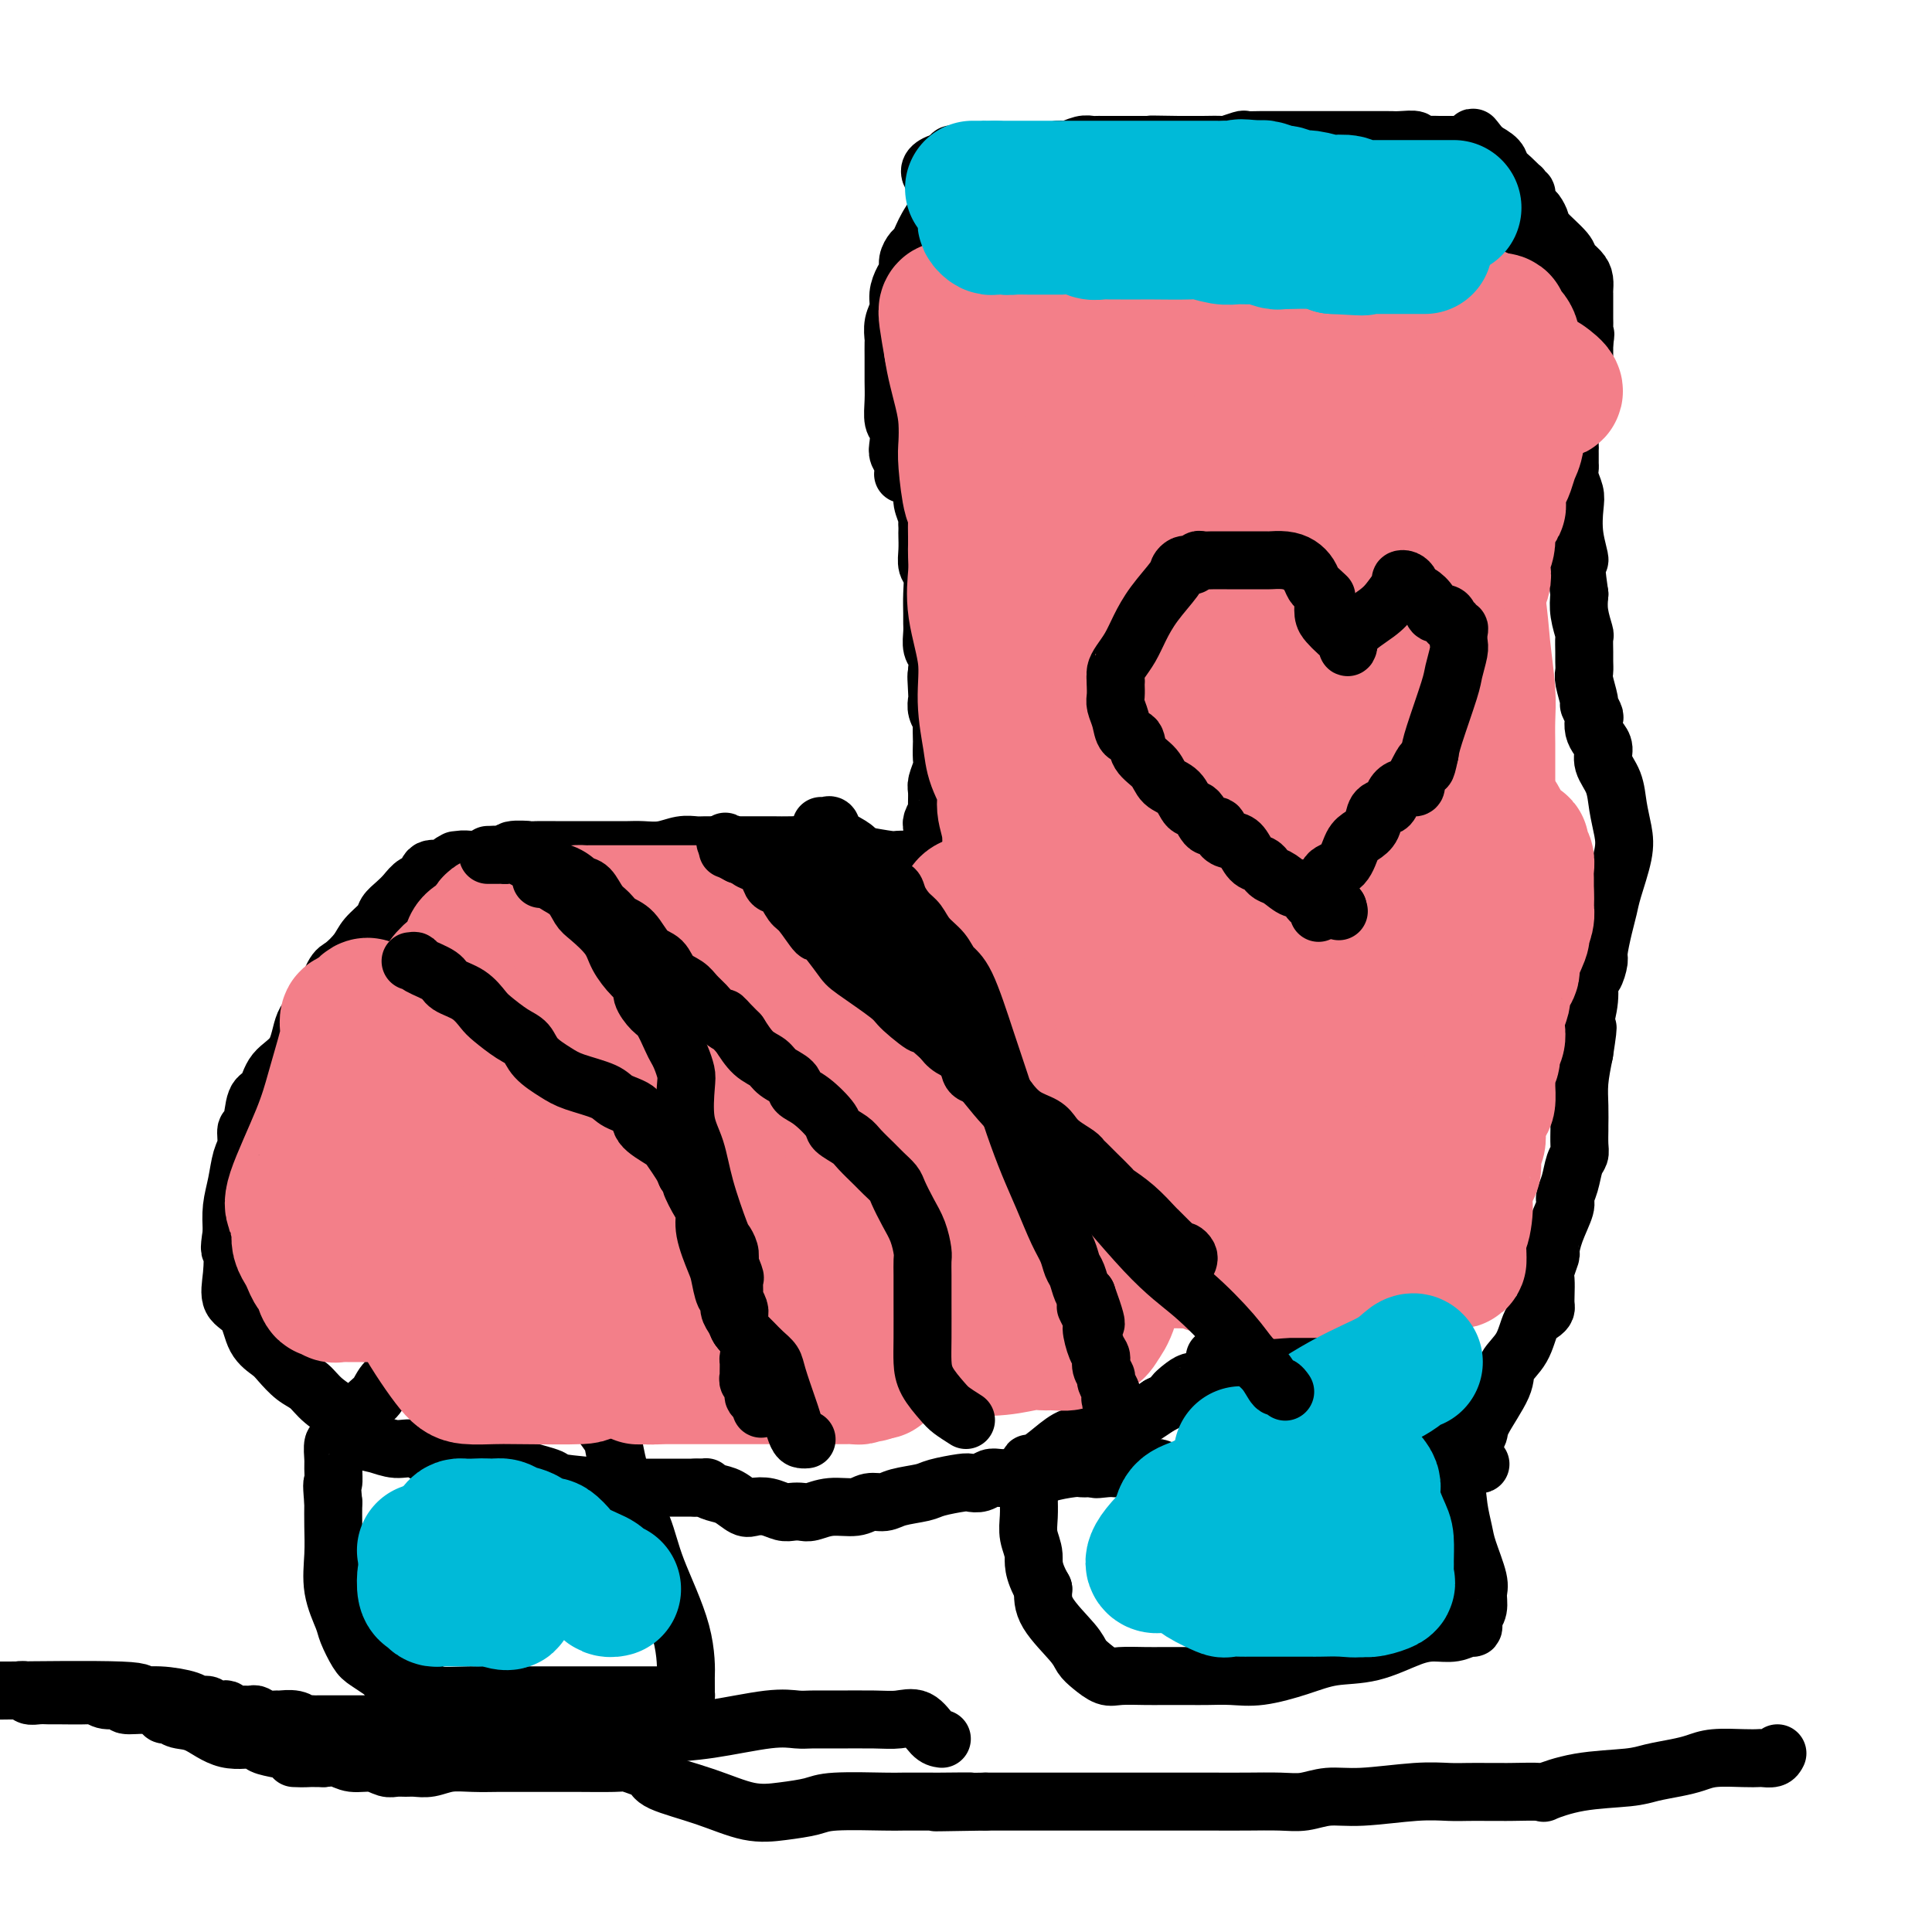 <svg viewBox='0 0 400 400' version='1.1' xmlns='http://www.w3.org/2000/svg' xmlns:xlink='http://www.w3.org/1999/xlink'><g fill='none' stroke='#000000' stroke-width='12' stroke-linecap='round' stroke-linejoin='round'><path d='M188,92c-0.119,0.198 -0.238,0.395 0,1c0.238,0.605 0.833,1.617 1,2c0.167,0.383 -0.095,0.138 0,1c0.095,0.862 0.547,2.833 1,4c0.453,1.167 0.906,1.531 1,2c0.094,0.469 -0.171,1.043 0,2c0.171,0.957 0.778,2.296 1,3c0.222,0.704 0.060,0.772 0,1c-0.060,0.228 -0.017,0.618 0,1c0.017,0.382 0.008,0.758 0,1c-0.008,0.242 -0.016,0.349 0,1c0.016,0.651 0.057,1.844 0,3c-0.057,1.156 -0.211,2.274 0,3c0.211,0.726 0.789,1.061 1,2c0.211,0.939 0.056,2.482 0,4c-0.056,1.518 -0.011,3.011 0,4c0.011,0.989 -0.011,1.475 0,2c0.011,0.525 0.054,1.089 0,2c-0.054,0.911 -0.207,2.168 0,3c0.207,0.832 0.773,1.238 1,2c0.227,0.762 0.113,1.881 0,3'/><path d='M194,139c0.929,7.341 0.253,2.195 0,1c-0.253,-1.195 -0.082,1.561 0,3c0.082,1.439 0.074,1.559 0,2c-0.074,0.441 -0.216,1.201 0,2c0.216,0.799 0.790,1.636 1,2c0.210,0.364 0.057,0.256 0,1c-0.057,0.744 -0.019,2.339 0,3c0.019,0.661 0.019,0.388 0,1c-0.019,0.612 -0.058,2.108 0,3c0.058,0.892 0.213,1.180 0,2c-0.213,0.820 -0.793,2.174 -1,3c-0.207,0.826 -0.041,1.125 0,2c0.041,0.875 -0.041,2.325 0,3c0.041,0.675 0.207,0.576 0,1c-0.207,0.424 -0.788,1.370 -1,2c-0.212,0.630 -0.057,0.942 0,1c0.057,0.058 0.015,-0.139 0,0c-0.015,0.139 -0.004,0.614 0,1c0.004,0.386 0.002,0.682 0,1c-0.002,0.318 -0.005,0.659 0,1c0.005,0.341 0.016,0.684 0,1c-0.016,0.316 -0.061,0.607 0,1c0.061,0.393 0.228,0.890 0,1c-0.228,0.110 -0.850,-0.167 -1,0c-0.150,0.167 0.174,0.777 0,1c-0.174,0.223 -0.844,0.061 -1,0c-0.156,-0.061 0.204,-0.019 0,0c-0.204,0.019 -0.972,0.015 -2,0c-1.028,-0.015 -2.315,-0.043 -3,0c-0.685,0.043 -0.767,0.155 -2,0c-1.233,-0.155 -3.616,-0.578 -6,-1'/><path d='M178,177c-2.514,0.158 -1.298,0.053 -1,0c0.298,-0.053 -0.320,-0.053 -1,0c-0.680,0.053 -1.422,0.158 -3,0c-1.578,-0.158 -3.993,-0.578 -5,-1c-1.007,-0.422 -0.605,-0.845 -1,-1c-0.395,-0.155 -1.586,-0.042 -3,0c-1.414,0.042 -3.051,0.011 -4,0c-0.949,-0.011 -1.212,-0.003 -2,0c-0.788,0.003 -2.102,0.001 -3,0c-0.898,-0.001 -1.381,0.000 -2,0c-0.619,-0.000 -1.375,-0.001 -2,0c-0.625,0.001 -1.118,0.004 -2,0c-0.882,-0.004 -2.154,-0.015 -3,0c-0.846,0.015 -1.265,0.057 -2,0c-0.735,-0.057 -1.785,-0.211 -3,0c-1.215,0.211 -2.596,0.789 -4,1c-1.404,0.211 -2.832,0.057 -4,0c-1.168,-0.057 -2.075,-0.015 -3,0c-0.925,0.015 -1.869,0.004 -3,0c-1.131,-0.004 -2.448,-0.001 -3,0c-0.552,0.001 -0.337,0.000 -1,0c-0.663,-0.000 -2.203,-0.000 -3,0c-0.797,0.000 -0.851,0.000 -1,0c-0.149,-0.000 -0.395,-0.001 -1,0c-0.605,0.001 -1.571,0.004 -3,0c-1.429,-0.004 -3.321,-0.016 -4,0c-0.679,0.016 -0.143,0.060 -1,0c-0.857,-0.060 -3.106,-0.222 -4,0c-0.894,0.222 -0.433,0.829 -1,1c-0.567,0.171 -2.162,-0.094 -3,0c-0.838,0.094 -0.919,0.547 -1,1'/><path d='M101,178c-12.237,0.156 -4.330,0.044 -2,0c2.330,-0.044 -0.918,-0.022 -2,0c-1.082,0.022 0.001,0.042 0,0c-0.001,-0.042 -1.084,-0.148 -2,0c-0.916,0.148 -1.663,0.550 -2,1c-0.337,0.450 -0.264,0.950 -1,1c-0.736,0.050 -2.280,-0.349 -3,0c-0.720,0.349 -0.617,1.444 -1,2c-0.383,0.556 -1.252,0.571 -2,1c-0.748,0.429 -1.373,1.273 -2,2c-0.627,0.727 -1.255,1.338 -2,2c-0.745,0.662 -1.607,1.375 -2,2c-0.393,0.625 -0.317,1.161 -1,2c-0.683,0.839 -2.125,1.982 -3,3c-0.875,1.018 -1.183,1.911 -2,3c-0.817,1.089 -2.142,2.374 -3,3c-0.858,0.626 -1.249,0.592 -2,2c-0.751,1.408 -1.864,4.258 -3,6c-1.136,1.742 -2.297,2.374 -3,4c-0.703,1.626 -0.947,4.244 -2,6c-1.053,1.756 -2.913,2.650 -4,4c-1.087,1.350 -1.401,3.156 -2,4c-0.599,0.844 -1.484,0.727 -2,2c-0.516,1.273 -0.663,3.935 -1,5c-0.337,1.065 -0.865,0.531 -1,1c-0.135,0.469 0.121,1.941 0,3c-0.121,1.059 -0.620,1.707 -1,3c-0.380,1.293 -0.641,3.233 -1,5c-0.359,1.767 -0.817,3.362 -1,5c-0.183,1.638 -0.092,3.319 0,5'/><path d='M48,255c-0.785,4.853 -0.248,3.484 0,4c0.248,0.516 0.206,2.915 0,5c-0.206,2.085 -0.576,3.856 0,5c0.576,1.144 2.096,1.661 3,3c0.904,1.339 1.190,3.499 2,5c0.810,1.501 2.144,2.344 3,3c0.856,0.656 1.235,1.124 2,2c0.765,0.876 1.915,2.159 3,3c1.085,0.841 2.104,1.241 3,2c0.896,0.759 1.670,1.876 3,3c1.330,1.124 3.216,2.253 4,3c0.784,0.747 0.467,1.112 1,2c0.533,0.888 1.917,2.298 3,3c1.083,0.702 1.864,0.696 3,1c1.136,0.304 2.626,0.918 4,1c1.374,0.082 2.631,-0.366 4,0c1.369,0.366 2.848,1.548 4,2c1.152,0.452 1.977,0.176 3,0c1.023,-0.176 2.245,-0.251 3,0c0.755,0.251 1.044,0.826 2,1c0.956,0.174 2.579,-0.055 4,0c1.421,0.055 2.641,0.393 5,1c2.359,0.607 5.858,1.483 7,2c1.142,0.517 -0.072,0.674 2,1c2.072,0.326 7.432,0.819 10,1c2.568,0.181 2.345,0.048 3,0c0.655,-0.048 2.189,-0.013 3,0c0.811,0.013 0.898,0.003 1,0c0.102,-0.003 0.220,-0.001 2,0c1.780,0.001 5.223,0.000 7,0c1.777,-0.000 1.889,-0.000 2,0'/><path d='M144,308c3.154,-0.053 2.037,-0.186 2,0c-0.037,0.186 1.004,0.690 2,1c0.996,0.310 1.947,0.427 3,1c1.053,0.573 2.207,1.604 3,2c0.793,0.396 1.224,0.158 2,0c0.776,-0.158 1.897,-0.238 3,0c1.103,0.238 2.187,0.792 3,1c0.813,0.208 1.355,0.071 2,0c0.645,-0.071 1.393,-0.076 2,0c0.607,0.076 1.072,0.231 2,0c0.928,-0.231 2.318,-0.850 4,-1c1.682,-0.150 3.655,0.167 5,0c1.345,-0.167 2.062,-0.818 3,-1c0.938,-0.182 2.097,0.105 3,0c0.903,-0.105 1.551,-0.603 3,-1c1.449,-0.397 3.701,-0.694 5,-1c1.299,-0.306 1.647,-0.622 3,-1c1.353,-0.378 3.712,-0.819 5,-1c1.288,-0.181 1.504,-0.101 2,0c0.496,0.101 1.272,0.223 2,0c0.728,-0.223 1.407,-0.791 2,-1c0.593,-0.209 1.100,-0.059 2,0c0.900,0.059 2.191,0.026 3,0c0.809,-0.026 1.134,-0.045 2,0c0.866,0.045 2.274,0.156 3,0c0.726,-0.156 0.772,-0.578 2,-1c1.228,-0.422 3.638,-0.845 5,-1c1.362,-0.155 1.674,-0.041 2,0c0.326,0.041 0.665,0.011 1,0c0.335,-0.011 0.667,-0.003 1,0c0.333,0.003 0.666,0.002 1,0'/><path d='M227,304c9.629,-1.392 3.201,-0.373 1,0c-2.201,0.373 -0.176,0.100 1,0c1.176,-0.100 1.504,-0.028 2,0c0.496,0.028 1.162,0.011 2,0c0.838,-0.011 1.850,-0.017 3,0c1.150,0.017 2.440,0.057 3,0c0.560,-0.057 0.389,-0.211 1,0c0.611,0.211 2.002,0.789 3,1c0.998,0.211 1.602,0.057 2,0c0.398,-0.057 0.590,-0.015 1,0c0.410,0.015 1.037,0.004 2,0c0.963,-0.004 2.261,-0.001 3,0c0.739,0.001 0.917,0.000 2,0c1.083,-0.000 3.070,-0.000 4,0c0.930,0.000 0.803,0.001 2,0c1.197,-0.001 3.719,-0.004 6,0c2.281,0.004 4.323,0.015 6,0c1.677,-0.015 2.991,-0.057 5,0c2.009,0.057 4.713,0.211 8,0c3.287,-0.211 7.158,-0.788 9,-1c1.842,-0.212 1.657,-0.060 2,0c0.343,0.060 1.216,0.026 2,0c0.784,-0.026 1.480,-0.046 2,0c0.520,0.046 0.863,0.156 1,0c0.137,-0.156 0.069,-0.578 0,-1'/><path d='M300,303c11.734,-0.015 4.571,0.446 2,0c-2.571,-0.446 -0.548,-1.799 1,-3c1.548,-1.201 2.621,-2.252 3,-3c0.379,-0.748 0.065,-1.195 1,-3c0.935,-1.805 3.119,-4.970 4,-7c0.881,-2.030 0.460,-2.925 1,-4c0.540,-1.075 2.039,-2.329 3,-4c0.961,-1.671 1.382,-3.759 2,-5c0.618,-1.241 1.434,-1.635 2,-2c0.566,-0.365 0.883,-0.701 1,-1c0.117,-0.299 0.035,-0.560 0,-1c-0.035,-0.440 -0.024,-1.057 0,-2c0.024,-0.943 0.061,-2.210 0,-3c-0.061,-0.790 -0.219,-1.101 0,-2c0.219,-0.899 0.814,-2.386 1,-3c0.186,-0.614 -0.038,-0.354 0,-1c0.038,-0.646 0.339,-2.197 1,-4c0.661,-1.803 1.684,-3.859 2,-5c0.316,-1.141 -0.073,-1.368 0,-2c0.073,-0.632 0.608,-1.669 1,-3c0.392,-1.331 0.641,-2.956 1,-4c0.359,-1.044 0.828,-1.506 1,-2c0.172,-0.494 0.045,-1.018 0,-2c-0.045,-0.982 -0.009,-2.421 0,-3c0.009,-0.579 -0.008,-0.300 0,-1c0.008,-0.700 0.041,-2.381 0,-4c-0.041,-1.619 -0.154,-3.177 0,-5c0.154,-1.823 0.577,-3.912 1,-6'/><path d='M328,218c1.388,-8.911 0.357,-4.189 0,-3c-0.357,1.189 -0.040,-1.157 0,-2c0.040,-0.843 -0.195,-0.184 0,-1c0.195,-0.816 0.822,-3.108 1,-5c0.178,-1.892 -0.093,-3.384 0,-4c0.093,-0.616 0.550,-0.356 1,-1c0.450,-0.644 0.893,-2.192 1,-3c0.107,-0.808 -0.122,-0.876 0,-2c0.122,-1.124 0.594,-3.303 1,-5c0.406,-1.697 0.747,-2.910 1,-4c0.253,-1.090 0.420,-2.055 1,-4c0.580,-1.945 1.573,-4.870 2,-7c0.427,-2.130 0.287,-3.466 0,-5c-0.287,-1.534 -0.721,-3.264 -1,-5c-0.279,-1.736 -0.404,-3.476 -1,-5c-0.596,-1.524 -1.663,-2.832 -2,-4c-0.337,-1.168 0.054,-2.195 0,-3c-0.054,-0.805 -0.554,-1.386 -1,-2c-0.446,-0.614 -0.836,-1.261 -1,-2c-0.164,-0.739 -0.100,-1.571 0,-2c0.100,-0.429 0.237,-0.457 0,-1c-0.237,-0.543 -0.848,-1.602 -1,-2c-0.152,-0.398 0.156,-0.136 0,-1c-0.156,-0.864 -0.774,-2.856 -1,-4c-0.226,-1.144 -0.060,-1.442 0,-2c0.060,-0.558 0.012,-1.377 0,-2c-0.012,-0.623 0.011,-1.051 0,-2c-0.011,-0.949 -0.054,-2.419 0,-3c0.054,-0.581 0.207,-0.272 0,-1c-0.207,-0.728 -0.773,-2.494 -1,-4c-0.227,-1.506 -0.113,-2.753 0,-4'/><path d='M327,123c-1.333,-8.950 -0.165,-6.824 0,-7c0.165,-0.176 -0.674,-2.653 -1,-5c-0.326,-2.347 -0.140,-4.564 0,-6c0.140,-1.436 0.234,-2.090 0,-3c-0.234,-0.910 -0.795,-2.075 -1,-3c-0.205,-0.925 -0.055,-1.609 0,-2c0.055,-0.391 0.014,-0.488 0,-1c-0.014,-0.512 -0.001,-1.438 0,-2c0.001,-0.562 -0.011,-0.759 0,-1c0.011,-0.241 0.045,-0.525 0,-1c-0.045,-0.475 -0.170,-1.142 0,-2c0.170,-0.858 0.634,-1.906 1,-3c0.366,-1.094 0.634,-2.233 1,-3c0.366,-0.767 0.830,-1.161 1,-2c0.170,-0.839 0.046,-2.123 0,-3c-0.046,-0.877 -0.012,-1.348 0,-2c0.012,-0.652 0.003,-1.484 0,-2c-0.003,-0.516 -0.001,-0.716 0,-1c0.001,-0.284 0.000,-0.653 0,-1c-0.000,-0.347 -0.000,-0.670 0,-1c0.000,-0.330 0.000,-0.665 0,-1'/><path d='M328,71c0.464,-3.069 0.124,-1.241 0,-1c-0.124,0.241 -0.033,-1.106 0,-2c0.033,-0.894 0.009,-1.335 0,-2c-0.009,-0.665 -0.003,-1.553 0,-2c0.003,-0.447 0.001,-0.451 0,-1c-0.001,-0.549 -0.002,-1.641 0,-2c0.002,-0.359 0.007,0.017 0,0c-0.007,-0.017 -0.026,-0.425 0,-1c0.026,-0.575 0.098,-1.316 0,-2c-0.098,-0.684 -0.365,-1.309 -1,-2c-0.635,-0.691 -1.637,-1.446 -2,-2c-0.363,-0.554 -0.086,-0.907 -1,-2c-0.914,-1.093 -3.020,-2.926 -4,-4c-0.980,-1.074 -0.836,-1.388 -1,-2c-0.164,-0.612 -0.636,-1.522 -1,-2c-0.364,-0.478 -0.619,-0.524 -1,-1c-0.381,-0.476 -0.887,-1.382 -1,-2c-0.113,-0.618 0.167,-0.949 0,-1c-0.167,-0.051 -0.783,0.176 -1,0c-0.217,-0.176 -0.037,-0.757 0,-1c0.037,-0.243 -0.068,-0.148 0,0c0.068,0.148 0.311,0.349 0,0c-0.311,-0.349 -1.176,-1.248 -2,-2c-0.824,-0.752 -1.606,-1.356 -2,-2c-0.394,-0.644 -0.398,-1.327 -1,-2c-0.602,-0.673 -1.801,-1.337 -3,-2'/><path d='M307,31c-3.447,-4.403 -1.564,-1.912 -1,-1c0.564,0.912 -0.189,0.244 -1,0c-0.811,-0.244 -1.679,-0.064 -2,0c-0.321,0.064 -0.094,0.013 -1,0c-0.906,-0.013 -2.946,0.010 -4,0c-1.054,-0.010 -1.123,-0.055 -2,0c-0.877,0.055 -2.562,0.211 -3,0c-0.438,-0.211 0.372,-0.789 0,-1c-0.372,-0.211 -1.925,-0.057 -3,0c-1.075,0.057 -1.671,0.015 -2,0c-0.329,-0.015 -0.390,-0.004 -1,0c-0.610,0.004 -1.769,0.001 -3,0c-1.231,-0.001 -2.535,-0.000 -3,0c-0.465,0.000 -0.092,0.000 -1,0c-0.908,-0.000 -3.097,-0.000 -4,0c-0.903,0.000 -0.521,0.000 -1,0c-0.479,-0.000 -1.819,0.000 -3,0c-1.181,-0.000 -2.202,-0.000 -3,0c-0.798,0.000 -1.374,0.000 -2,0c-0.626,-0.000 -1.303,-0.001 -2,0c-0.697,0.001 -1.413,0.004 -2,0c-0.587,-0.004 -1.043,-0.015 -2,0c-0.957,0.015 -2.413,0.057 -3,0c-0.587,-0.057 -0.303,-0.211 -1,0c-0.697,0.211 -2.376,0.789 -3,1c-0.624,0.211 -0.195,0.057 -1,0c-0.805,-0.057 -2.845,-0.015 -4,0c-1.155,0.015 -1.426,0.004 -2,0c-0.574,-0.004 -1.450,-0.001 -2,0c-0.550,0.001 -0.775,0.001 -1,0'/><path d='M244,30c-10.121,-0.155 -3.924,-0.041 -2,0c1.924,0.041 -0.425,0.011 -2,0c-1.575,-0.011 -2.376,-0.003 -3,0c-0.624,0.003 -1.070,0.001 -2,0c-0.930,-0.001 -2.343,-0.000 -3,0c-0.657,0.000 -0.557,0.000 -1,0c-0.443,-0.000 -1.430,-0.001 -2,0c-0.570,0.001 -0.723,0.004 -1,0c-0.277,-0.004 -0.679,-0.016 -1,0c-0.321,0.016 -0.561,0.061 -1,0c-0.439,-0.061 -1.076,-0.226 -2,0c-0.924,0.226 -2.133,0.845 -3,1c-0.867,0.155 -1.391,-0.155 -2,0c-0.609,0.155 -1.302,0.774 -2,1c-0.698,0.226 -1.399,0.061 -2,0c-0.601,-0.061 -1.102,-0.016 -2,0c-0.898,0.016 -2.195,0.004 -3,0c-0.805,-0.004 -1.119,-0.001 -2,0c-0.881,0.001 -2.330,0.000 -3,0c-0.670,-0.000 -0.561,-0.000 -1,0c-0.439,0.000 -1.427,0.000 -2,0c-0.573,-0.000 -0.732,-0.001 -1,0c-0.268,0.001 -0.646,0.003 -1,0c-0.354,-0.003 -0.682,-0.011 -1,0c-0.318,0.011 -0.624,0.041 -1,0c-0.376,-0.041 -0.822,-0.155 -1,0c-0.178,0.155 -0.089,0.577 0,1'/><path d='M197,33c-7.692,1.562 -3.423,3.967 -2,6c1.423,2.033 0.000,3.696 -1,5c-1.000,1.304 -1.578,2.250 -2,3c-0.422,0.750 -0.687,1.303 -1,2c-0.313,0.697 -0.675,1.537 -1,2c-0.325,0.463 -0.613,0.550 -1,1c-0.387,0.450 -0.873,1.264 -1,2c-0.127,0.736 0.106,1.393 0,2c-0.106,0.607 -0.550,1.165 -1,2c-0.450,0.835 -0.905,1.948 -1,3c-0.095,1.052 0.171,2.043 0,3c-0.171,0.957 -0.778,1.880 -1,3c-0.222,1.120 -0.060,2.438 0,3c0.060,0.562 0.016,0.368 0,1c-0.016,0.632 -0.005,2.088 0,3c0.005,0.912 0.005,1.279 0,2c-0.005,0.721 -0.015,1.797 0,3c0.015,1.203 0.056,2.535 0,4c-0.056,1.465 -0.207,3.064 0,4c0.207,0.936 0.774,1.211 1,2c0.226,0.789 0.113,2.093 0,3c-0.113,0.907 -0.226,1.418 0,2c0.226,0.582 0.792,1.233 1,2c0.208,0.767 0.060,1.648 0,2c-0.060,0.352 -0.030,0.176 0,0'/><path d='M195,53c0.992,-0.002 1.984,-0.004 3,0c1.016,0.004 2.058,0.015 3,0c0.942,-0.015 1.786,-0.057 3,0c1.214,0.057 2.797,0.211 4,0c1.203,-0.211 2.024,-0.789 3,-1c0.976,-0.211 2.106,-0.057 3,0c0.894,0.057 1.552,0.015 2,0c0.448,-0.015 0.685,-0.004 1,0c0.315,0.004 0.708,0.001 1,0c0.292,-0.001 0.484,-0.000 1,0c0.516,0.000 1.356,0.000 2,0c0.644,-0.000 1.094,-0.000 1,0c-0.094,0.000 -0.730,0.000 0,0c0.730,-0.000 2.825,-0.000 4,0c1.175,0.000 1.428,0.000 2,0c0.572,-0.000 1.462,-0.000 2,0c0.538,0.000 0.725,0.000 1,0c0.275,-0.000 0.637,-0.000 1,0'/><path d='M232,52c6.380,-0.155 3.831,-0.041 3,0c-0.831,0.041 0.056,0.011 1,0c0.944,-0.011 1.943,-0.003 3,0c1.057,0.003 2.170,0.001 3,0c0.830,-0.001 1.377,-0.000 2,0c0.623,0.000 1.321,0.000 2,0c0.679,-0.000 1.337,-0.000 2,0c0.663,0.000 1.329,0.000 2,0c0.671,-0.000 1.347,-0.000 2,0c0.653,0.000 1.283,0.000 2,0c0.717,-0.000 1.522,-0.000 2,0c0.478,0.000 0.627,0.000 1,0c0.373,-0.000 0.968,-0.000 2,0c1.032,0.000 2.501,0.000 3,0c0.499,-0.000 0.027,-0.000 0,0c-0.027,0.000 0.391,0.000 1,0c0.609,-0.000 1.409,-0.000 2,0c0.591,0.000 0.972,0.000 1,0c0.028,-0.000 -0.298,-0.000 0,0c0.298,0.000 1.219,0.000 2,0c0.781,-0.000 1.420,-0.000 2,0c0.580,0.000 1.100,0.000 2,0c0.900,-0.000 2.182,-0.000 3,0c0.818,0.000 1.174,0.000 2,0c0.826,0.000 2.123,-0.000 3,0c0.877,0.000 1.334,0.000 2,0c0.666,0.000 1.539,-0.000 2,0c0.461,0.000 0.509,0.000 1,0c0.491,0.000 1.426,-0.000 2,0c0.574,0.000 0.787,0.000 1,0'/><path d='M288,52c8.646,-0.003 2.261,-0.011 0,0c-2.261,0.011 -0.397,0.041 1,0c1.397,-0.041 2.329,-0.155 3,0c0.671,0.155 1.083,0.578 2,1c0.917,0.422 2.340,0.844 3,1c0.660,0.156 0.558,0.046 1,0c0.442,-0.046 1.428,-0.026 2,0c0.572,0.026 0.731,0.060 1,0c0.269,-0.060 0.650,-0.212 1,0c0.350,0.212 0.671,0.789 1,1c0.329,0.211 0.666,0.057 1,0c0.334,-0.057 0.666,-0.015 1,0c0.334,0.015 0.671,0.004 1,0c0.329,-0.004 0.649,-0.001 1,0c0.351,0.001 0.731,0.000 1,0c0.269,-0.000 0.427,-0.000 1,0c0.573,0.000 1.562,0.000 2,0c0.438,-0.000 0.326,-0.000 1,0c0.674,0.000 2.135,0.000 3,0c0.865,-0.000 1.136,-0.000 2,0c0.864,0.000 2.323,0.000 3,0c0.677,-0.000 0.573,-0.000 1,0c0.427,0.000 1.384,0.000 2,0c0.616,-0.000 0.890,-0.000 1,0c0.110,0.000 0.055,0.000 0,0'/><path d='M252,281c-0.441,0.053 -0.882,0.106 0,0c0.882,-0.106 3.086,-0.372 5,-1c1.914,-0.628 3.536,-1.618 5,-2c1.464,-0.382 2.770,-0.155 4,0c1.230,0.155 2.385,0.238 3,0c0.615,-0.238 0.689,-0.796 1,-1c0.311,-0.204 0.857,-0.055 1,0c0.143,0.055 -0.117,0.015 0,0c0.117,-0.015 0.612,-0.004 1,0c0.388,0.004 0.671,0.002 1,0c0.329,-0.002 0.706,-0.002 1,0c0.294,0.002 0.505,0.007 1,0c0.495,-0.007 1.273,-0.025 2,0c0.727,0.025 1.401,0.094 2,0c0.599,-0.094 1.122,-0.350 2,0c0.878,0.350 2.111,1.307 3,2c0.889,0.693 1.434,1.122 2,2c0.566,0.878 1.152,2.204 2,3c0.848,0.796 1.959,1.060 3,2c1.041,0.940 2.012,2.554 3,4c0.988,1.446 1.994,2.723 3,4'/><path d='M297,294c3.129,3.704 1.950,4.462 2,6c0.050,1.538 1.327,3.854 2,6c0.673,2.146 0.740,4.121 1,6c0.260,1.879 0.712,3.662 1,5c0.288,1.338 0.413,2.232 1,4c0.587,1.768 1.635,4.410 2,6c0.365,1.590 0.046,2.129 0,3c-0.046,0.871 0.182,2.075 0,3c-0.182,0.925 -0.775,1.572 -1,2c-0.225,0.428 -0.082,0.636 0,1c0.082,0.364 0.104,0.883 0,1c-0.104,0.117 -0.335,-0.168 -1,0c-0.665,0.168 -1.765,0.790 -3,1c-1.235,0.210 -2.606,0.009 -4,0c-1.394,-0.009 -2.812,0.173 -5,1c-2.188,0.827 -5.147,2.299 -8,3c-2.853,0.701 -5.600,0.633 -8,1c-2.400,0.367 -4.454,1.170 -7,2c-2.546,0.830 -5.584,1.686 -8,2c-2.416,0.314 -4.209,0.084 -6,0c-1.791,-0.084 -3.578,-0.023 -5,0c-1.422,0.023 -2.477,0.008 -4,0c-1.523,-0.008 -3.514,-0.008 -5,0c-1.486,0.008 -2.468,0.024 -4,0c-1.532,-0.024 -3.615,-0.090 -5,0c-1.385,0.090 -2.074,0.335 -3,0c-0.926,-0.335 -2.091,-1.250 -3,-2c-0.909,-0.750 -1.563,-1.335 -2,-2c-0.437,-0.665 -0.656,-1.410 -2,-3c-1.344,-1.590 -3.813,-4.026 -5,-6c-1.187,-1.974 -1.094,-3.487 -1,-5'/><path d='M216,329c-2.403,-4.178 -1.912,-5.624 -2,-7c-0.088,-1.376 -0.756,-2.683 -1,-4c-0.244,-1.317 -0.066,-2.643 0,-4c0.066,-1.357 0.018,-2.744 0,-4c-0.018,-1.256 -0.005,-2.379 0,-3c0.005,-0.621 0.003,-0.740 0,-1c-0.003,-0.260 -0.007,-0.663 0,-1c0.007,-0.337 0.025,-0.609 0,-1c-0.025,-0.391 -0.092,-0.903 0,-1c0.092,-0.097 0.342,0.220 1,0c0.658,-0.220 1.724,-0.977 3,-2c1.276,-1.023 2.762,-2.313 4,-3c1.238,-0.687 2.229,-0.773 3,-1c0.771,-0.227 1.321,-0.596 2,-1c0.679,-0.404 1.487,-0.844 2,-1c0.513,-0.156 0.732,-0.028 1,0c0.268,0.028 0.586,-0.045 1,0c0.414,0.045 0.925,0.206 1,0c0.075,-0.206 -0.287,-0.779 0,-1c0.287,-0.221 1.221,-0.090 2,0c0.779,0.090 1.402,0.140 2,0c0.598,-0.140 1.171,-0.468 2,-1c0.829,-0.532 1.915,-1.266 3,-2'/><path d='M240,291c4.762,-2.360 3.168,-1.761 3,-2c-0.168,-0.239 1.090,-1.318 2,-2c0.910,-0.682 1.473,-0.967 2,-1c0.527,-0.033 1.020,0.187 2,0c0.980,-0.187 2.448,-0.782 3,-1c0.552,-0.218 0.189,-0.058 1,0c0.811,0.058 2.795,0.016 4,0c1.205,-0.016 1.629,-0.004 2,0c0.371,0.004 0.687,0.001 1,0c0.313,-0.001 0.623,-0.000 1,0c0.377,0.000 0.822,0.000 1,0c0.178,-0.000 0.089,-0.000 0,0'/><path d='M76,276c0.095,-0.000 0.190,-0.000 1,0c0.810,0.000 2.333,0.000 3,0c0.667,-0.000 0.476,-0.000 1,0c0.524,0.000 1.763,0.000 3,0c1.237,-0.000 2.471,-0.000 3,0c0.529,0.000 0.352,0.000 1,0c0.648,-0.000 2.122,-0.000 3,0c0.878,0.000 1.160,0.001 2,0c0.840,-0.001 2.236,-0.004 3,0c0.764,0.004 0.894,0.015 2,0c1.106,-0.015 3.187,-0.057 4,0c0.813,0.057 0.359,0.214 1,0c0.641,-0.214 2.378,-0.800 3,-1c0.622,-0.200 0.131,-0.015 1,0c0.869,0.015 3.099,-0.141 4,0c0.901,0.141 0.472,0.579 1,1c0.528,0.421 2.015,0.826 3,2c0.985,1.174 1.470,3.119 2,4c0.530,0.881 1.104,0.699 2,2c0.896,1.301 2.113,4.086 3,6c0.887,1.914 1.443,2.957 2,4'/><path d='M124,294c2.627,3.706 2.694,3.470 3,5c0.306,1.530 0.853,4.826 2,8c1.147,3.174 2.896,6.227 4,9c1.104,2.773 1.564,5.265 3,9c1.436,3.735 3.849,8.714 5,13c1.151,4.286 1.041,7.881 1,9c-0.041,1.119 -0.013,-0.236 0,0c0.013,0.236 0.009,2.063 0,3c-0.009,0.937 -0.025,0.983 0,1c0.025,0.017 0.089,0.005 0,0c-0.089,-0.005 -0.332,-0.001 -1,0c-0.668,0.001 -1.762,0.000 -3,0c-1.238,-0.000 -2.619,-0.000 -5,0c-2.381,0.000 -5.761,0.001 -9,0c-3.239,-0.001 -6.337,-0.004 -9,0c-2.663,0.004 -4.892,0.014 -8,0c-3.108,-0.014 -7.096,-0.054 -10,0c-2.904,0.054 -4.722,0.200 -6,0c-1.278,-0.200 -2.014,-0.745 -3,-1c-0.986,-0.255 -2.221,-0.218 -3,0c-0.779,0.218 -1.100,0.619 -2,0c-0.900,-0.619 -2.378,-2.256 -3,-3c-0.622,-0.744 -0.389,-0.595 -1,-1c-0.611,-0.405 -2.066,-1.365 -3,-2c-0.934,-0.635 -1.346,-0.944 -2,-2c-0.654,-1.056 -1.548,-2.858 -2,-4c-0.452,-1.142 -0.461,-1.624 -1,-3c-0.539,-1.376 -1.608,-3.647 -2,-6c-0.392,-2.353 -0.105,-4.787 0,-7c0.105,-2.213 0.030,-4.204 0,-6c-0.030,-1.796 -0.015,-3.398 0,-5'/><path d='M69,311c-0.463,-4.921 -0.121,-3.722 0,-4c0.121,-0.278 0.019,-2.033 0,-3c-0.019,-0.967 0.043,-1.146 0,-2c-0.043,-0.854 -0.191,-2.382 0,-3c0.191,-0.618 0.723,-0.324 1,-1c0.277,-0.676 0.300,-2.321 1,-3c0.700,-0.679 2.079,-0.394 3,-1c0.921,-0.606 1.386,-2.105 2,-3c0.614,-0.895 1.377,-1.185 2,-2c0.623,-0.815 1.105,-2.156 2,-3c0.895,-0.844 2.201,-1.193 3,-2c0.799,-0.807 1.090,-2.072 2,-3c0.910,-0.928 2.437,-1.519 3,-2c0.563,-0.481 0.161,-0.852 0,-1c-0.161,-0.148 -0.080,-0.074 0,0'/></g>
<g fill='none' stroke='#F37F89' stroke-width='28' stroke-linecap='round' stroke-linejoin='round'><path d='M284,83c-0.191,0.293 -0.381,0.587 0,1c0.381,0.413 1.334,0.946 2,2c0.666,1.054 1.047,2.627 2,4c0.953,1.373 2.479,2.544 4,4c1.521,1.456 3.038,3.196 5,7c1.962,3.804 4.368,9.671 6,14c1.632,4.329 2.490,7.121 3,10c0.510,2.879 0.673,5.845 1,9c0.327,3.155 0.820,6.498 1,9c0.180,2.502 0.048,4.162 0,6c-0.048,1.838 -0.013,3.853 0,5c0.013,1.147 0.004,1.424 0,2c-0.004,0.576 -0.002,1.449 0,3c0.002,1.551 0.002,3.778 0,6c-0.002,2.222 -0.008,4.437 0,7c0.008,2.563 0.031,5.473 0,9c-0.031,3.527 -0.115,7.673 0,11c0.115,3.327 0.428,5.837 0,9c-0.428,3.163 -1.598,6.980 -2,10c-0.402,3.020 -0.036,5.242 0,6c0.036,0.758 -0.260,0.050 -1,0c-0.740,-0.050 -1.926,0.557 -4,0c-2.074,-0.557 -5.037,-2.279 -8,-4'/><path d='M293,213c-2.018,-0.532 -0.564,0.137 -2,-1c-1.436,-1.137 -5.762,-4.081 -8,-6c-2.238,-1.919 -2.389,-2.813 -3,-4c-0.611,-1.187 -1.684,-2.667 -2,-4c-0.316,-1.333 0.123,-2.517 0,-4c-0.123,-1.483 -0.808,-3.264 -1,-4c-0.192,-0.736 0.110,-0.427 0,-1c-0.110,-0.573 -0.633,-2.026 -1,-3c-0.367,-0.974 -0.577,-1.468 -1,-2c-0.423,-0.532 -1.058,-1.104 -2,-2c-0.942,-0.896 -2.190,-2.118 -3,-3c-0.810,-0.882 -1.180,-1.426 -2,-2c-0.820,-0.574 -2.089,-1.178 -4,-2c-1.911,-0.822 -4.464,-1.861 -7,-4c-2.536,-2.139 -5.054,-5.379 -7,-8c-1.946,-2.621 -3.318,-4.624 -5,-7c-1.682,-2.376 -3.674,-5.124 -5,-8c-1.326,-2.876 -1.987,-5.879 -3,-8c-1.013,-2.121 -2.376,-3.359 -3,-5c-0.624,-1.641 -0.507,-3.685 -1,-5c-0.493,-1.315 -1.596,-1.902 -2,-3c-0.404,-1.098 -0.108,-2.709 0,-4c0.108,-1.291 0.029,-2.264 0,-3c-0.029,-0.736 -0.008,-1.237 0,-2c0.008,-0.763 0.002,-1.790 0,-2c-0.002,-0.210 -0.001,0.395 0,1'/><path d='M231,117c-0.401,-0.365 -1.403,3.721 -2,11c-0.597,7.279 -0.790,17.749 -1,25c-0.210,7.251 -0.438,11.282 0,17c0.438,5.718 1.543,13.123 3,19c1.457,5.877 3.265,10.225 4,14c0.735,3.775 0.397,6.975 1,9c0.603,2.025 2.147,2.873 3,4c0.853,1.127 1.014,2.532 1,3c-0.014,0.468 -0.203,-0.000 0,0c0.203,0.000 0.799,0.469 0,0c-0.799,-0.469 -2.994,-1.875 -5,-3c-2.006,-1.125 -3.823,-1.970 -6,-3c-2.177,-1.030 -4.713,-2.244 -6,-4c-1.287,-1.756 -1.324,-4.055 -2,-7c-0.676,-2.945 -1.992,-6.538 -3,-9c-1.008,-2.462 -1.708,-3.793 -2,-7c-0.292,-3.207 -0.175,-8.290 0,-11c0.175,-2.710 0.410,-3.048 1,-4c0.590,-0.952 1.535,-2.519 2,-4c0.465,-1.481 0.449,-2.875 1,-4c0.551,-1.125 1.668,-1.982 2,-3c0.332,-1.018 -0.122,-2.198 0,-3c0.122,-0.802 0.820,-1.226 1,-2c0.180,-0.774 -0.158,-1.898 0,-3c0.158,-1.102 0.812,-2.181 1,-3c0.188,-0.819 -0.089,-1.377 0,-2c0.089,-0.623 0.545,-1.312 1,-2'/><path d='M225,145c1.651,-6.922 1.280,-3.727 1,-3c-0.280,0.727 -0.467,-1.014 0,-2c0.467,-0.986 1.589,-1.218 2,-2c0.411,-0.782 0.112,-2.116 0,-3c-0.112,-0.884 -0.037,-1.320 0,-2c0.037,-0.680 0.036,-1.604 0,-2c-0.036,-0.396 -0.108,-0.262 0,-1c0.108,-0.738 0.394,-2.347 0,-3c-0.394,-0.653 -1.468,-0.350 -2,-1c-0.532,-0.650 -0.521,-2.252 -1,-3c-0.479,-0.748 -1.449,-0.641 -2,-1c-0.551,-0.359 -0.683,-1.184 -1,-2c-0.317,-0.816 -0.820,-1.622 -1,-2c-0.180,-0.378 -0.037,-0.327 0,-1c0.037,-0.673 -0.031,-2.071 0,-3c0.031,-0.929 0.162,-1.390 0,-2c-0.162,-0.610 -0.618,-1.370 -1,-2c-0.382,-0.630 -0.690,-1.131 -1,-2c-0.310,-0.869 -0.622,-2.105 -1,-3c-0.378,-0.895 -0.823,-1.447 -1,-2c-0.177,-0.553 -0.086,-1.107 0,-2c0.086,-0.893 0.168,-2.125 0,-3c-0.168,-0.875 -0.585,-1.393 -1,-2c-0.415,-0.607 -0.829,-1.303 -1,-2c-0.171,-0.697 -0.098,-1.394 0,-2c0.098,-0.606 0.222,-1.121 0,-2c-0.222,-0.879 -0.792,-2.122 -1,-3c-0.208,-0.878 -0.056,-1.390 0,-2c0.056,-0.610 0.015,-1.318 0,-2c-0.015,-0.682 -0.004,-1.338 0,-2c0.004,-0.662 0.002,-1.331 0,-2'/><path d='M214,79c-1.083,-6.178 -0.291,-2.624 0,-2c0.291,0.624 0.082,-1.682 0,-3c-0.082,-1.318 -0.037,-1.649 0,-2c0.037,-0.351 0.066,-0.721 0,-1c-0.066,-0.279 -0.228,-0.467 0,-1c0.228,-0.533 0.847,-1.411 1,-2c0.153,-0.589 -0.159,-0.890 0,-1c0.159,-0.110 0.788,-0.029 1,0c0.212,0.029 0.005,0.007 1,0c0.995,-0.007 3.191,0.002 4,0c0.809,-0.002 0.232,-0.015 1,0c0.768,0.015 2.881,0.056 4,0c1.119,-0.056 1.245,-0.211 2,0c0.755,0.211 2.140,0.789 3,1c0.860,0.211 1.195,0.056 2,0c0.805,-0.056 2.081,-0.012 3,0c0.919,0.012 1.482,-0.007 3,0c1.518,0.007 3.993,0.040 5,0c1.007,-0.040 0.547,-0.153 1,0c0.453,0.153 1.820,0.571 3,1c1.180,0.429 2.172,0.867 3,1c0.828,0.133 1.492,-0.041 2,0c0.508,0.041 0.859,0.297 2,1c1.141,0.703 3.070,1.851 5,3'/><path d='M260,74c3.192,1.226 3.170,1.289 4,2c0.830,0.711 2.510,2.068 4,3c1.490,0.932 2.790,1.440 4,2c1.210,0.560 2.329,1.174 3,2c0.671,0.826 0.893,1.865 2,3c1.107,1.135 3.098,2.365 4,3c0.902,0.635 0.715,0.673 1,1c0.285,0.327 1.041,0.943 2,2c0.959,1.057 2.122,2.555 3,4c0.878,1.445 1.471,2.836 2,5c0.529,2.164 0.995,5.099 1,8c0.005,2.901 -0.450,5.766 -1,9c-0.550,3.234 -1.196,6.837 -2,11c-0.804,4.163 -1.767,8.888 -3,13c-1.233,4.112 -2.737,7.612 -4,12c-1.263,4.388 -2.286,9.663 -3,14c-0.714,4.337 -1.120,7.737 -2,11c-0.880,3.263 -2.233,6.391 -3,8c-0.767,1.609 -0.946,1.700 -1,2c-0.054,0.300 0.019,0.809 0,0c-0.019,-0.809 -0.129,-2.937 -1,-7c-0.871,-4.063 -2.501,-10.062 -4,-15c-1.499,-4.938 -2.866,-8.815 -4,-14c-1.134,-5.185 -2.036,-11.678 -3,-17c-0.964,-5.322 -1.990,-9.471 -3,-14c-1.010,-4.529 -2.003,-9.437 -3,-13c-0.997,-3.563 -1.999,-5.782 -3,-8'/><path d='M250,101c-3.575,-14.180 -1.514,-6.629 -1,-5c0.514,1.629 -0.520,-2.663 -1,-4c-0.480,-1.337 -0.407,0.281 0,1c0.407,0.719 1.146,0.539 2,2c0.854,1.461 1.822,4.562 3,8c1.178,3.438 2.567,7.214 4,11c1.433,3.786 2.911,7.584 5,12c2.089,4.416 4.790,9.452 7,14c2.210,4.548 3.930,8.607 6,14c2.070,5.393 4.490,12.118 6,17c1.510,4.882 2.110,7.921 3,11c0.890,3.079 2.071,6.197 3,9c0.929,2.803 1.607,5.289 2,7c0.393,1.711 0.500,2.646 1,3c0.500,0.354 1.392,0.126 2,1c0.608,0.874 0.932,2.852 1,4c0.068,1.148 -0.120,1.468 0,2c0.120,0.532 0.547,1.276 0,3c-0.547,1.724 -2.070,4.427 -3,6c-0.930,1.573 -1.269,2.015 -2,3c-0.731,0.985 -1.856,2.511 -3,4c-1.144,1.489 -2.308,2.939 -3,4c-0.692,1.061 -0.912,1.732 -2,3c-1.088,1.268 -3.044,3.134 -5,5'/><path d='M275,236c-2.796,3.007 -2.287,1.023 -3,1c-0.713,-0.023 -2.647,1.913 -4,3c-1.353,1.087 -2.126,1.325 -3,2c-0.874,0.675 -1.849,1.787 -4,3c-2.151,1.213 -5.479,2.528 -8,4c-2.521,1.472 -4.234,3.102 -6,4c-1.766,0.898 -3.585,1.064 -6,2c-2.415,0.936 -5.427,2.643 -8,4c-2.573,1.357 -4.708,2.363 -7,3c-2.292,0.637 -4.742,0.906 -7,1c-2.258,0.094 -4.324,0.015 -6,0c-1.676,-0.015 -2.962,0.034 -5,0c-2.038,-0.034 -4.828,-0.153 -8,0c-3.172,0.153 -6.726,0.577 -9,1c-2.274,0.423 -3.267,0.845 -4,1c-0.733,0.155 -1.207,0.043 -2,0c-0.793,-0.043 -1.906,-0.017 -3,0c-1.094,0.017 -2.170,0.026 -3,0c-0.830,-0.026 -1.415,-0.087 -2,0c-0.585,0.087 -1.170,0.323 -2,0c-0.830,-0.323 -1.906,-1.203 -3,-2c-1.094,-0.797 -2.206,-1.511 -3,-2c-0.794,-0.489 -1.271,-0.753 -2,-1c-0.729,-0.247 -1.712,-0.478 -2,-1c-0.288,-0.522 0.119,-1.336 0,-2c-0.119,-0.664 -0.764,-1.179 -1,-2c-0.236,-0.821 -0.063,-1.949 0,-3c0.063,-1.051 0.017,-2.024 0,-3c-0.017,-0.976 -0.005,-1.955 0,-3c0.005,-1.045 0.001,-2.156 0,-3c-0.001,-0.844 -0.001,-1.422 0,-2'/><path d='M164,241c-0.155,-2.833 -0.041,-0.916 0,-1c0.041,-0.084 0.010,-2.169 0,-3c-0.010,-0.831 -0.000,-0.407 0,-1c0.000,-0.593 -0.009,-2.203 0,-3c0.009,-0.797 0.036,-0.780 0,-1c-0.036,-0.220 -0.136,-0.677 0,-1c0.136,-0.323 0.508,-0.511 1,-1c0.492,-0.489 1.103,-1.280 2,-2c0.897,-0.720 2.081,-1.369 3,-2c0.919,-0.631 1.575,-1.245 3,-2c1.425,-0.755 3.621,-1.652 7,-3c3.379,-1.348 7.941,-3.146 11,-4c3.059,-0.854 4.613,-0.765 6,-1c1.387,-0.235 2.605,-0.793 4,-1c1.395,-0.207 2.966,-0.061 5,0c2.034,0.061 4.530,0.039 7,0c2.470,-0.039 4.913,-0.096 7,0c2.087,0.096 3.817,0.344 7,0c3.183,-0.344 7.821,-1.278 10,-2c2.179,-0.722 1.901,-1.230 3,-1c1.099,0.230 3.575,1.198 5,2c1.425,0.802 1.800,1.437 3,3c1.200,1.563 3.227,4.055 4,6c0.773,1.945 0.294,3.343 0,5c-0.294,1.657 -0.403,3.572 -1,5c-0.597,1.428 -1.681,2.369 -3,3c-1.319,0.631 -2.873,0.954 -4,1c-1.127,0.046 -1.828,-0.183 -4,0c-2.172,0.183 -5.816,0.780 -9,1c-3.184,0.220 -5.910,0.063 -9,0c-3.090,-0.063 -6.545,-0.031 -10,0'/><path d='M212,238c-7.167,0.306 -7.084,0.072 -9,0c-1.916,-0.072 -5.829,0.017 -8,0c-2.171,-0.017 -2.598,-0.139 -3,0c-0.402,0.139 -0.777,0.540 -2,0c-1.223,-0.540 -3.293,-2.020 -4,-3c-0.707,-0.980 -0.050,-1.461 0,-2c0.050,-0.539 -0.508,-1.136 -1,-2c-0.492,-0.864 -0.917,-1.996 -1,-3c-0.083,-1.004 0.177,-1.879 0,-3c-0.177,-1.121 -0.791,-2.489 -1,-3c-0.209,-0.511 -0.015,-0.166 0,-1c0.015,-0.834 -0.151,-2.845 0,-4c0.151,-1.155 0.618,-1.452 1,-2c0.382,-0.548 0.678,-1.347 1,-2c0.322,-0.653 0.671,-1.158 1,-2c0.329,-0.842 0.639,-2.019 1,-3c0.361,-0.981 0.772,-1.764 1,-2c0.228,-0.236 0.271,0.077 0,0c-0.271,-0.077 -0.858,-0.545 -1,-1c-0.142,-0.455 0.161,-0.899 0,-1c-0.161,-0.101 -0.786,0.141 -1,0c-0.214,-0.141 -0.017,-0.665 0,-1c0.017,-0.335 -0.146,-0.482 -1,-1c-0.854,-0.518 -2.398,-1.409 -3,-2c-0.602,-0.591 -0.262,-0.884 -1,-2c-0.738,-1.116 -2.554,-3.056 -4,-4c-1.446,-0.944 -2.523,-0.894 -3,-1c-0.477,-0.106 -0.355,-0.369 -1,-1c-0.645,-0.631 -2.058,-1.632 -3,-2c-0.942,-0.368 -1.412,-0.105 -2,0c-0.588,0.105 -1.294,0.053 -2,0'/><path d='M166,190c-2.140,-0.845 -1.991,-0.959 -2,-1c-0.009,-0.041 -0.175,-0.011 -1,0c-0.825,0.011 -2.307,0.003 -3,0c-0.693,-0.003 -0.595,-0.001 -1,0c-0.405,0.001 -1.311,0.000 -2,0c-0.689,-0.000 -1.161,-0.000 -2,0c-0.839,0.000 -2.045,0.000 -3,0c-0.955,-0.000 -1.660,-0.000 -2,0c-0.340,0.000 -0.317,0.000 -1,0c-0.683,-0.000 -2.073,-0.000 -3,0c-0.927,0.000 -1.390,0.000 -2,0c-0.610,-0.000 -1.366,0.000 -2,0c-0.634,-0.000 -1.145,-0.000 -2,0c-0.855,0.000 -2.054,0.000 -3,0c-0.946,-0.000 -1.638,-0.000 -2,0c-0.362,0.000 -0.394,0.000 -1,0c-0.606,-0.000 -1.787,-0.000 -3,0c-1.213,0.000 -2.457,0.000 -3,0c-0.543,-0.000 -0.385,-0.001 -1,0c-0.615,0.001 -2.002,0.002 -3,0c-0.998,-0.002 -1.608,-0.007 -2,0c-0.392,0.007 -0.568,0.027 -1,0c-0.432,-0.027 -1.122,-0.101 -2,0c-0.878,0.101 -1.944,0.378 -3,1c-1.056,0.622 -2.102,1.588 -3,2c-0.898,0.412 -1.648,0.270 -2,1c-0.352,0.730 -0.307,2.334 -1,3c-0.693,0.666 -2.124,0.395 -3,1c-0.876,0.605 -1.197,2.086 -2,3c-0.803,0.914 -2.086,1.261 -3,2c-0.914,0.739 -1.457,1.869 -2,3'/><path d='M100,205c-2.987,2.826 -2.454,2.393 -3,3c-0.546,0.607 -2.170,2.256 -3,3c-0.830,0.744 -0.866,0.583 -1,1c-0.134,0.417 -0.365,1.411 -1,2c-0.635,0.589 -1.673,0.774 -2,1c-0.327,0.226 0.056,0.494 0,1c-0.056,0.506 -0.551,1.251 -1,2c-0.449,0.749 -0.851,1.503 -1,2c-0.149,0.497 -0.044,0.738 0,1c0.044,0.262 0.027,0.544 0,1c-0.027,0.456 -0.064,1.086 0,2c0.064,0.914 0.227,2.111 0,3c-0.227,0.889 -0.845,1.470 -1,3c-0.155,1.530 0.153,4.008 0,6c-0.153,1.992 -0.768,3.496 -1,5c-0.232,1.504 -0.080,3.008 0,4c0.080,0.992 0.089,1.474 0,2c-0.089,0.526 -0.277,1.098 0,2c0.277,0.902 1.017,2.133 2,4c0.983,1.867 2.208,4.369 3,6c0.792,1.631 1.152,2.391 2,3c0.848,0.609 2.183,1.068 3,2c0.817,0.932 1.117,2.338 2,3c0.883,0.662 2.350,0.579 3,1c0.650,0.421 0.483,1.344 1,2c0.517,0.656 1.719,1.045 3,2c1.281,0.955 2.640,2.478 4,4'/><path d='M109,276c2.768,2.166 1.687,0.580 2,0c0.313,-0.580 2.020,-0.156 3,0c0.980,0.156 1.232,0.042 2,0c0.768,-0.042 2.053,-0.011 3,0c0.947,0.011 1.557,0.003 2,0c0.443,-0.003 0.719,-0.002 3,0c2.281,0.002 6.566,0.004 9,0c2.434,-0.004 3.018,-0.015 5,0c1.982,0.015 5.364,0.057 8,0c2.636,-0.057 4.526,-0.212 7,0c2.474,0.212 5.533,0.792 7,1c1.467,0.208 1.344,0.045 4,0c2.656,-0.045 8.092,0.027 10,0c1.908,-0.027 0.289,-0.155 3,0c2.711,0.155 9.752,0.591 14,1c4.248,0.409 5.703,0.789 8,1c2.297,0.211 5.436,0.254 8,0c2.564,-0.254 4.554,-0.803 6,-1c1.446,-0.197 2.348,-0.041 3,0c0.652,0.041 1.052,-0.033 2,0c0.948,0.033 2.442,0.173 3,0c0.558,-0.173 0.180,-0.657 1,-1c0.820,-0.343 2.840,-0.543 4,-1c1.160,-0.457 1.461,-1.170 2,-2c0.539,-0.830 1.317,-1.778 2,-4c0.683,-2.222 1.270,-5.719 2,-9c0.730,-3.281 1.602,-6.346 2,-10c0.398,-3.654 0.323,-7.897 0,-10c-0.323,-2.103 -0.895,-2.066 -2,-4c-1.105,-1.934 -2.744,-5.838 -4,-8c-1.256,-2.162 -2.128,-2.581 -3,-3'/><path d='M225,226c-1.911,-2.772 -2.190,-2.203 -4,-2c-1.810,0.203 -5.151,0.041 -7,0c-1.849,-0.041 -2.205,0.040 -4,0c-1.795,-0.040 -5.030,-0.200 -9,0c-3.970,0.200 -8.677,0.762 -11,1c-2.323,0.238 -2.264,0.154 -4,0c-1.736,-0.154 -5.268,-0.377 -9,0c-3.732,0.377 -7.665,1.354 -11,2c-3.335,0.646 -6.074,0.960 -9,1c-2.926,0.040 -6.040,-0.196 -9,0c-2.960,0.196 -5.768,0.823 -8,1c-2.232,0.177 -3.888,-0.098 -5,0c-1.112,0.098 -1.678,0.567 -3,1c-1.322,0.433 -3.399,0.829 -5,1c-1.601,0.171 -2.725,0.117 -3,0c-0.275,-0.117 0.299,-0.296 0,0c-0.299,0.296 -1.472,1.068 -1,1c0.472,-0.068 2.589,-0.977 4,-2c1.411,-1.023 2.115,-2.159 3,-4c0.885,-1.841 1.950,-4.388 4,-6c2.050,-1.612 5.084,-2.288 8,-3c2.916,-0.712 5.712,-1.459 9,-2c3.288,-0.541 7.067,-0.877 9,-1c1.933,-0.123 2.020,-0.033 3,0c0.980,0.033 2.851,0.009 5,0c2.149,-0.009 4.574,-0.005 7,0'/><path d='M175,214c6.026,-0.466 4.591,-0.132 5,0c0.409,0.132 2.662,0.063 4,0c1.338,-0.063 1.761,-0.119 3,0c1.239,0.119 3.293,0.413 4,1c0.707,0.587 0.066,1.467 0,3c-0.066,1.533 0.444,3.719 -1,7c-1.444,3.281 -4.841,7.656 -8,12c-3.159,4.344 -6.079,8.656 -10,13c-3.921,4.344 -8.842,8.719 -13,13c-4.158,4.281 -7.552,8.467 -14,12c-6.448,3.533 -15.951,6.411 -20,8c-4.049,1.589 -2.645,1.887 -5,2c-2.355,0.113 -8.468,0.039 -12,0c-3.532,-0.039 -4.482,-0.044 -6,0c-1.518,0.044 -3.605,0.137 -5,0c-1.395,-0.137 -2.097,-0.504 -4,-3c-1.903,-2.496 -5.007,-7.120 -7,-11c-1.993,-3.880 -2.875,-7.014 -4,-12c-1.125,-4.986 -2.492,-11.823 -3,-15c-0.508,-3.177 -0.157,-2.694 0,-3c0.157,-0.306 0.121,-1.403 0,-2c-0.121,-0.597 -0.326,-0.696 0,-1c0.326,-0.304 1.183,-0.815 2,-1c0.817,-0.185 1.596,-0.044 3,0c1.404,0.044 3.434,-0.007 7,-1c3.566,-0.993 8.667,-2.926 11,-4c2.333,-1.074 1.897,-1.289 4,-2c2.103,-0.711 6.744,-1.917 10,-3c3.256,-1.083 5.128,-2.041 7,-3'/><path d='M123,224c7.292,-2.166 3.521,-0.580 3,0c-0.521,0.580 2.206,0.155 4,0c1.794,-0.155 2.653,-0.042 3,0c0.347,0.042 0.182,0.011 2,0c1.818,-0.011 5.618,-0.003 7,0c1.382,0.003 0.347,0.001 1,0c0.653,-0.001 2.994,-0.000 4,0c1.006,0.000 0.678,0.000 1,0c0.322,-0.000 1.296,0.000 1,0c-0.296,-0.000 -1.860,-0.001 -3,0c-1.140,0.001 -1.854,0.002 -4,0c-2.146,-0.002 -5.723,-0.008 -9,0c-3.277,0.008 -6.255,0.028 -9,0c-2.745,-0.028 -5.257,-0.106 -8,-1c-2.743,-0.894 -5.715,-2.605 -8,-4c-2.285,-1.395 -3.881,-2.475 -5,-5c-1.119,-2.525 -1.761,-6.495 -2,-8c-0.239,-1.505 -0.076,-0.547 0,-1c0.076,-0.453 0.064,-2.319 0,-3c-0.064,-0.681 -0.179,-0.179 0,0c0.179,0.179 0.652,0.033 1,0c0.348,-0.033 0.571,0.046 1,0c0.429,-0.046 1.063,-0.219 2,0c0.937,0.219 2.175,0.828 4,4c1.825,3.172 4.236,8.906 6,13c1.764,4.094 2.882,6.547 4,9'/><path d='M119,228c1.940,5.060 1.789,6.708 2,9c0.211,2.292 0.785,5.226 1,7c0.215,1.774 0.070,2.388 0,3c-0.070,0.612 -0.066,1.223 0,2c0.066,0.777 0.193,1.720 0,2c-0.193,0.280 -0.706,-0.104 -1,0c-0.294,0.104 -0.369,0.696 -1,-1c-0.631,-1.696 -1.817,-5.680 -2,-9c-0.183,-3.320 0.637,-5.974 1,-9c0.363,-3.026 0.268,-6.422 1,-8c0.732,-1.578 2.292,-1.337 3,-2c0.708,-0.663 0.564,-2.230 1,-3c0.436,-0.770 1.454,-0.744 2,-1c0.546,-0.256 0.622,-0.795 1,-1c0.378,-0.205 1.059,-0.078 2,0c0.941,0.078 2.140,0.105 4,0c1.860,-0.105 4.379,-0.342 7,0c2.621,0.342 5.343,1.263 9,2c3.657,0.737 8.248,1.290 13,2c4.752,0.710 9.664,1.576 15,2c5.336,0.424 11.096,0.407 18,1c6.904,0.593 14.952,1.797 23,3'/><path d='M218,227c20.546,1.373 26.412,-0.193 32,-1c5.588,-0.807 10.897,-0.855 15,-1c4.103,-0.145 7.001,-0.386 10,0c2.999,0.386 6.099,1.401 9,2c2.901,0.599 5.602,0.782 7,1c1.398,0.218 1.495,0.470 1,0c-0.495,-0.470 -1.580,-1.663 -4,-4c-2.420,-2.337 -6.175,-5.819 -9,-9c-2.825,-3.181 -4.718,-6.060 -6,-9c-1.282,-2.940 -1.951,-5.939 -3,-9c-1.049,-3.061 -2.476,-6.183 -3,-8c-0.524,-1.817 -0.143,-2.327 0,-3c0.143,-0.673 0.049,-1.507 0,-2c-0.049,-0.493 -0.054,-0.643 1,0c1.054,0.643 3.167,2.081 5,4c1.833,1.919 3.386,4.320 5,7c1.614,2.680 3.287,5.638 5,9c1.713,3.362 3.464,7.128 5,11c1.536,3.872 2.856,7.850 4,11c1.144,3.150 2.110,5.471 3,9c0.890,3.529 1.702,8.265 2,11c0.298,2.735 0.080,3.467 0,4c-0.080,0.533 -0.023,0.867 0,1c0.023,0.133 0.011,0.067 0,0'/><path d='M297,251c0.532,3.155 0.863,3.042 1,3c0.137,-0.042 0.079,-0.012 0,1c-0.079,1.012 -0.180,3.007 0,4c0.180,0.993 0.641,0.985 1,1c0.359,0.015 0.617,0.055 1,0c0.383,-0.055 0.889,-0.204 1,0c0.111,0.204 -0.175,0.761 0,1c0.175,0.239 0.812,0.160 1,0c0.188,-0.160 -0.072,-0.402 -1,-1c-0.928,-0.598 -2.526,-1.552 -4,-5c-1.474,-3.448 -2.826,-9.389 -4,-13c-1.174,-3.611 -2.171,-4.891 -3,-7c-0.829,-2.109 -1.490,-5.047 -2,-8c-0.510,-2.953 -0.869,-5.921 -1,-9c-0.131,-3.079 -0.035,-6.271 0,-8c0.035,-1.729 0.009,-1.996 0,-4c-0.009,-2.004 -0.003,-5.745 0,-8c0.003,-2.255 0.001,-3.026 0,-4c-0.001,-0.974 -0.000,-2.153 0,-3c0.000,-0.847 0.000,-1.362 0,-2c-0.000,-0.638 -0.000,-1.398 0,-2c0.000,-0.602 0.000,-1.047 0,-2c-0.000,-0.953 -0.000,-2.415 0,-4c0.000,-1.585 0.000,-3.292 0,-5'/><path d='M287,176c-0.156,-8.301 -0.046,-3.553 0,-4c0.046,-0.447 0.030,-6.090 0,-9c-0.030,-2.910 -0.073,-3.086 0,-5c0.073,-1.914 0.261,-5.567 1,-8c0.739,-2.433 2.030,-3.647 3,-7c0.970,-3.353 1.619,-8.844 2,-11c0.381,-2.156 0.494,-0.977 1,-3c0.506,-2.023 1.403,-7.247 2,-11c0.597,-3.753 0.892,-6.036 1,-8c0.108,-1.964 0.029,-3.610 0,-5c-0.029,-1.390 -0.008,-2.526 0,-4c0.008,-1.474 0.002,-3.288 0,-5c-0.002,-1.712 -0.001,-3.323 0,-4c0.001,-0.677 0.001,-0.420 0,-1c-0.001,-0.580 -0.003,-1.997 0,-3c0.003,-1.003 0.012,-1.593 0,-2c-0.012,-0.407 -0.045,-0.631 0,-1c0.045,-0.369 0.167,-0.882 0,-1c-0.167,-0.118 -0.623,0.161 0,0c0.623,-0.161 2.324,-0.761 4,-1c1.676,-0.239 3.325,-0.116 4,0c0.675,0.116 0.374,0.223 1,0c0.626,-0.223 2.179,-0.778 3,-1c0.821,-0.222 0.911,-0.111 1,0'/><path d='M310,82c2.247,-0.460 1.365,-0.109 1,0c-0.365,0.109 -0.214,-0.023 0,0c0.214,0.023 0.492,0.202 1,0c0.508,-0.202 1.246,-0.784 2,-1c0.754,-0.216 1.526,-0.065 2,0c0.474,0.065 0.652,0.046 1,0c0.348,-0.046 0.865,-0.117 2,0c1.135,0.117 2.888,0.424 3,0c0.112,-0.424 -1.415,-1.578 -2,-2c-0.585,-0.422 -0.226,-0.113 -2,0c-1.774,0.113 -5.680,0.031 -9,0c-3.320,-0.031 -6.054,-0.011 -9,0c-2.946,0.011 -6.102,0.013 -9,0c-2.898,-0.013 -5.536,-0.042 -9,0c-3.464,0.042 -7.753,0.155 -10,0c-2.247,-0.155 -2.452,-0.577 -3,-1c-0.548,-0.423 -1.440,-0.845 -2,-1c-0.560,-0.155 -0.787,-0.041 -1,0c-0.213,0.041 -0.411,0.011 -1,0c-0.589,-0.011 -1.570,-0.003 -2,0c-0.430,0.003 -0.308,0.001 -1,0c-0.692,-0.001 -2.197,-0.001 -3,0c-0.803,0.001 -0.903,0.003 -2,0c-1.097,-0.003 -3.191,-0.011 -5,0c-1.809,0.011 -3.333,0.041 -5,0c-1.667,-0.041 -3.476,-0.155 -5,0c-1.524,0.155 -2.762,0.577 -4,1'/><path d='M238,78c-14.168,-0.238 -7.589,0.668 -6,1c1.589,0.332 -1.812,0.089 -4,0c-2.188,-0.089 -3.164,-0.024 -4,0c-0.836,0.024 -1.534,0.008 -2,0c-0.466,-0.008 -0.701,-0.007 -1,0c-0.299,0.007 -0.661,0.019 -1,0c-0.339,-0.019 -0.655,-0.069 -1,0c-0.345,0.069 -0.719,0.259 -1,0c-0.281,-0.259 -0.469,-0.966 -1,-2c-0.531,-1.034 -1.406,-2.396 -2,-3c-0.594,-0.604 -0.907,-0.452 -2,-1c-1.093,-0.548 -2.965,-1.797 -4,-3c-1.035,-1.203 -1.232,-2.361 -2,-3c-0.768,-0.639 -2.107,-0.759 -3,-1c-0.893,-0.241 -1.339,-0.601 -2,-1c-0.661,-0.399 -1.537,-0.836 -2,-1c-0.463,-0.164 -0.514,-0.055 -1,0c-0.486,0.055 -1.409,0.056 -2,0c-0.591,-0.056 -0.851,-0.169 -1,0c-0.149,0.169 -0.185,0.620 0,2c0.185,1.380 0.593,3.690 1,6'/><path d='M197,72c0.393,2.984 1.376,6.443 2,9c0.624,2.557 0.889,4.210 1,6c0.111,1.790 0.068,3.717 0,5c-0.068,1.283 -0.162,1.923 0,4c0.162,2.077 0.579,5.592 1,7c0.421,1.408 0.845,0.708 1,1c0.155,0.292 0.042,1.577 0,3c-0.042,1.423 -0.013,2.984 0,4c0.013,1.016 0.011,1.486 0,2c-0.011,0.514 -0.032,1.071 0,2c0.032,0.929 0.117,2.229 0,4c-0.117,1.771 -0.436,4.012 0,7c0.436,2.988 1.627,6.721 2,10c0.373,3.279 -0.073,6.102 0,9c0.073,2.898 0.664,5.871 1,8c0.336,2.129 0.415,3.413 1,5c0.585,1.587 1.674,3.475 2,5c0.326,1.525 -0.113,2.687 0,4c0.113,1.313 0.776,2.777 1,5c0.224,2.223 0.007,5.204 0,7c-0.007,1.796 0.195,2.407 0,3c-0.195,0.593 -0.787,1.168 -1,2c-0.213,0.832 -0.047,1.920 0,3c0.047,1.080 -0.026,2.152 0,3c0.026,0.848 0.150,1.472 0,2c-0.150,0.528 -0.575,0.960 -1,2c-0.425,1.040 -0.849,2.687 -1,4c-0.151,1.313 -0.030,2.290 0,3c0.030,0.710 -0.030,1.153 0,2c0.030,0.847 0.152,2.099 0,3c-0.152,0.901 -0.576,1.450 -1,2'/><path d='M205,208c-0.830,5.570 -0.905,1.496 -1,0c-0.095,-1.496 -0.211,-0.414 -1,-1c-0.789,-0.586 -2.250,-2.839 -3,-4c-0.750,-1.161 -0.789,-1.228 -1,-2c-0.211,-0.772 -0.594,-2.249 -1,-3c-0.406,-0.751 -0.837,-0.778 -1,-1c-0.163,-0.222 -0.060,-0.640 0,-1c0.060,-0.360 0.076,-0.664 0,-1c-0.076,-0.336 -0.245,-0.706 0,-1c0.245,-0.294 0.904,-0.513 1,-1c0.096,-0.487 -0.372,-1.241 0,-2c0.372,-0.759 1.584,-1.523 2,-2c0.416,-0.477 0.035,-0.667 0,-1c-0.035,-0.333 0.276,-0.809 1,-1c0.724,-0.191 1.862,-0.095 3,0'/><path d='M204,187c1.746,-1.231 2.613,-0.308 5,0c2.387,0.308 6.296,0.002 9,0c2.704,-0.002 4.204,0.301 8,0c3.796,-0.301 9.889,-1.208 17,-2c7.111,-0.792 15.239,-1.471 19,-2c3.761,-0.529 3.156,-0.907 5,-2c1.844,-1.093 6.139,-2.900 10,-5c3.861,-2.100 7.289,-4.492 10,-7c2.711,-2.508 4.705,-5.133 6,-7c1.295,-1.867 1.892,-2.975 3,-6c1.108,-3.025 2.728,-7.967 4,-12c1.272,-4.033 2.197,-7.157 3,-10c0.803,-2.843 1.486,-5.404 2,-8c0.514,-2.596 0.859,-5.226 1,-7c0.141,-1.774 0.077,-2.692 0,-4c-0.077,-1.308 -0.166,-3.007 -1,-4c-0.834,-0.993 -2.412,-1.281 -3,-2c-0.588,-0.719 -0.186,-1.868 -1,-3c-0.814,-1.132 -2.842,-2.247 -4,-3c-1.158,-0.753 -1.444,-1.144 -2,-2c-0.556,-0.856 -1.381,-2.177 -2,-3c-0.619,-0.823 -1.030,-1.149 -2,-2c-0.970,-0.851 -2.497,-2.227 -3,-3c-0.503,-0.773 0.020,-0.943 0,-1c-0.020,-0.057 -0.583,-0.001 -1,0c-0.417,0.001 -0.689,-0.051 -1,0c-0.311,0.051 -0.661,0.206 -1,0c-0.339,-0.206 -0.668,-0.773 -1,-1c-0.332,-0.227 -0.666,-0.113 -1,0'/><path d='M283,91c-2.952,-2.325 -1.330,-0.638 -1,0c0.330,0.638 -0.630,0.226 -1,0c-0.370,-0.226 -0.151,-0.266 0,1c0.151,1.266 0.233,3.840 0,9c-0.233,5.160 -0.781,12.908 -1,17c-0.219,4.092 -0.107,4.527 0,7c0.107,2.473 0.211,6.982 0,12c-0.211,5.018 -0.736,10.545 -1,14c-0.264,3.455 -0.265,4.840 0,6c0.265,1.160 0.798,2.097 1,3c0.202,0.903 0.075,1.772 0,2c-0.075,0.228 -0.096,-0.187 0,0c0.096,0.187 0.309,0.974 1,0c0.691,-0.974 1.859,-3.711 3,-6c1.141,-2.289 2.254,-4.130 3,-6c0.746,-1.870 1.126,-3.769 2,-5c0.874,-1.231 2.244,-1.794 3,-2c0.756,-0.206 0.899,-0.055 1,0c0.101,0.055 0.160,0.015 1,0c0.840,-0.015 2.462,-0.004 3,0c0.538,0.004 -0.009,0.001 0,0c0.009,-0.001 0.574,-0.000 1,0c0.426,0.000 0.713,0.000 1,0'/><path d='M299,143c1.729,-0.039 1.052,0.863 1,2c-0.052,1.137 0.522,2.507 1,3c0.478,0.493 0.860,0.108 1,1c0.140,0.892 0.038,3.061 0,4c-0.038,0.939 -0.011,0.647 0,1c0.011,0.353 0.007,1.351 0,2c-0.007,0.649 -0.015,0.947 0,1c0.015,0.053 0.055,-0.140 0,0c-0.055,0.140 -0.204,0.614 0,1c0.204,0.386 0.761,0.683 1,1c0.239,0.317 0.161,0.655 0,1c-0.161,0.345 -0.404,0.697 0,1c0.404,0.303 1.456,0.555 2,1c0.544,0.445 0.578,1.082 1,2c0.422,0.918 1.230,2.117 2,3c0.770,0.883 1.502,1.451 2,2c0.498,0.549 0.761,1.078 1,2c0.239,0.922 0.455,2.236 1,3c0.545,0.764 1.418,0.977 2,1c0.582,0.023 0.874,-0.146 1,0c0.126,0.146 0.086,0.605 0,1c-0.086,0.395 -0.219,0.725 0,1c0.219,0.275 0.791,0.493 1,1c0.209,0.507 0.056,1.301 0,2c-0.056,0.699 -0.015,1.304 0,2c0.015,0.696 0.004,1.485 0,2c-0.004,0.515 -0.002,0.758 0,1'/><path d='M316,185c0.136,2.155 -0.024,2.542 0,3c0.024,0.458 0.233,0.985 0,2c-0.233,1.015 -0.907,2.516 -1,3c-0.093,0.484 0.395,-0.049 0,1c-0.395,1.049 -1.674,3.679 -2,5c-0.326,1.321 0.301,1.331 0,2c-0.301,0.669 -1.531,1.996 -2,3c-0.469,1.004 -0.179,1.687 0,2c0.179,0.313 0.245,0.258 0,1c-0.245,0.742 -0.802,2.282 -1,3c-0.198,0.718 -0.038,0.616 0,1c0.038,0.384 -0.046,1.256 0,2c0.046,0.744 0.223,1.359 0,2c-0.223,0.641 -0.844,1.307 -1,2c-0.156,0.693 0.155,1.412 0,2c-0.155,0.588 -0.776,1.044 -1,2c-0.224,0.956 -0.050,2.412 0,3c0.050,0.588 -0.024,0.307 0,1c0.024,0.693 0.146,2.360 0,3c-0.146,0.640 -0.561,0.254 -1,1c-0.439,0.746 -0.901,2.624 -1,4c-0.099,1.376 0.167,2.252 0,3c-0.167,0.748 -0.766,1.370 -1,2c-0.234,0.630 -0.101,1.268 0,2c0.101,0.732 0.171,1.557 0,2c-0.171,0.443 -0.582,0.503 -1,1c-0.418,0.497 -0.844,1.432 -1,2c-0.156,0.568 -0.042,0.768 0,1c0.042,0.232 0.012,0.495 0,1c-0.012,0.505 -0.006,1.253 0,2'/><path d='M303,249c-2.027,9.971 -0.596,2.899 0,1c0.596,-1.899 0.356,1.376 0,3c-0.356,1.624 -0.829,1.598 -1,2c-0.171,0.402 -0.039,1.232 0,2c0.039,0.768 -0.016,1.473 0,2c0.016,0.527 0.102,0.877 0,1c-0.102,0.123 -0.394,0.019 -1,0c-0.606,-0.019 -1.527,0.047 -2,0c-0.473,-0.047 -0.497,-0.209 -1,0c-0.503,0.209 -1.485,0.787 -2,1c-0.515,0.213 -0.564,0.061 -1,0c-0.436,-0.061 -1.258,-0.031 -2,0c-0.742,0.031 -1.402,0.065 -2,0c-0.598,-0.065 -1.134,-0.228 -2,0c-0.866,0.228 -2.061,0.846 -3,1c-0.939,0.154 -1.620,-0.155 -2,0c-0.380,0.155 -0.458,0.774 -1,1c-0.542,0.226 -1.549,0.061 -2,0c-0.451,-0.061 -0.347,-0.016 -1,0c-0.653,0.016 -2.061,0.004 -3,0c-0.939,-0.004 -1.407,-0.001 -2,0c-0.593,0.001 -1.311,0.000 -2,0c-0.689,-0.000 -1.350,-0.000 -2,0c-0.650,0.000 -1.290,0.000 -2,0c-0.710,-0.000 -1.488,-0.000 -2,0c-0.512,0.000 -0.756,0.000 -1,0'/><path d='M266,263c-5.478,0.464 -1.173,0.124 0,0c1.173,-0.124 -0.785,-0.034 -2,0c-1.215,0.034 -1.686,0.010 -2,0c-0.314,-0.010 -0.472,-0.006 -1,0c-0.528,0.006 -1.426,0.016 -2,0c-0.574,-0.016 -0.825,-0.056 -1,0c-0.175,0.056 -0.274,0.207 -1,0c-0.726,-0.207 -2.081,-0.774 -3,-1c-0.919,-0.226 -1.404,-0.113 -2,0c-0.596,0.113 -1.305,0.226 -2,0c-0.695,-0.226 -1.376,-0.793 -2,-1c-0.624,-0.207 -1.192,-0.056 -2,0c-0.808,0.056 -1.854,0.015 -3,0c-1.146,-0.015 -2.390,-0.004 -3,0c-0.610,0.004 -0.587,0.001 -1,0c-0.413,-0.001 -1.261,-0.000 -2,0c-0.739,0.000 -1.368,0.000 -2,0c-0.632,-0.000 -1.268,-0.000 -2,0c-0.732,0.000 -1.561,0.000 -2,0c-0.439,-0.000 -0.488,-0.000 -1,0c-0.512,0.000 -1.488,0.000 -2,0c-0.512,-0.000 -0.561,-0.000 -1,0c-0.439,0.000 -1.270,0.000 -2,0c-0.730,-0.000 -1.360,-0.000 -2,0c-0.640,0.000 -1.291,0.000 -2,0c-0.709,-0.000 -1.475,-0.001 -2,0c-0.525,0.001 -0.809,0.003 -2,0c-1.191,-0.003 -3.288,-0.011 -4,0c-0.712,0.011 -0.038,0.041 0,0c0.038,-0.041 -0.561,-0.155 -1,0c-0.439,0.155 -0.720,0.577 -1,1'/><path d='M211,262c-8.322,-0.090 -1.628,0.184 0,1c1.628,0.816 -1.812,2.174 -3,3c-1.188,0.826 -0.125,1.121 0,2c0.125,0.879 -0.687,2.341 -1,3c-0.313,0.659 -0.127,0.516 0,1c0.127,0.484 0.193,1.594 0,2c-0.193,0.406 -0.647,0.109 -1,0c-0.353,-0.109 -0.604,-0.030 -1,0c-0.396,0.030 -0.936,0.012 -1,0c-0.064,-0.012 0.347,-0.018 0,0c-0.347,0.018 -1.451,0.059 -2,0c-0.549,-0.059 -0.544,-0.220 -1,0c-0.456,0.220 -1.374,0.820 -2,1c-0.626,0.180 -0.959,-0.061 -2,0c-1.041,0.061 -2.791,0.423 -4,1c-1.209,0.577 -1.878,1.370 -3,2c-1.122,0.630 -2.696,1.097 -4,2c-1.304,0.903 -2.339,2.242 -3,3c-0.661,0.758 -0.947,0.935 -1,1c-0.053,0.065 0.128,0.019 0,0c-0.128,-0.019 -0.564,-0.009 -1,0'/><path d='M181,284c-2.036,1.254 -1.125,0.389 -1,0c0.125,-0.389 -0.534,-0.300 -1,0c-0.466,0.300 -0.737,0.813 -1,1c-0.263,0.187 -0.518,0.050 -1,0c-0.482,-0.050 -1.193,-0.013 -2,0c-0.807,0.013 -1.712,0.004 -2,0c-0.288,-0.004 0.040,-0.001 0,0c-0.040,0.001 -0.447,0.000 -1,0c-0.553,-0.000 -1.251,-0.000 -2,0c-0.749,0.000 -1.547,0.000 -2,0c-0.453,-0.000 -0.559,-0.000 -1,0c-0.441,0.000 -1.217,0.000 -2,0c-0.783,-0.000 -1.574,-0.000 -2,0c-0.426,0.000 -0.486,0.000 -1,0c-0.514,-0.000 -1.482,-0.000 -2,0c-0.518,0.000 -0.586,0.000 -1,0c-0.414,-0.000 -1.175,-0.000 -2,0c-0.825,0.000 -1.714,0.000 -2,0c-0.286,-0.000 0.031,-0.000 0,0c-0.031,0.000 -0.410,0.000 -1,0c-0.590,-0.000 -1.391,-0.000 -2,0c-0.609,0.000 -1.027,0.000 -1,0c0.027,-0.000 0.498,-0.000 0,0c-0.498,0.000 -1.965,0.000 -3,0c-1.035,-0.000 -1.637,-0.000 -2,0c-0.363,0.000 -0.485,0.000 -1,0c-0.515,0.000 -1.423,0.000 -2,0c-0.577,0.000 -0.825,0.000 -2,0c-1.175,0.000 -3.278,0.000 -4,0c-0.722,0.000 -0.063,0.000 0,0c0.063,0.000 -0.468,0.000 -1,0'/><path d='M136,285c-7.128,0.139 -2.447,-0.015 -1,0c1.447,0.015 -0.341,0.198 -1,0c-0.659,-0.198 -0.189,-0.777 0,-1c0.189,-0.223 0.097,-0.091 0,-2c-0.097,-1.909 -0.198,-5.860 0,-9c0.198,-3.140 0.696,-5.469 1,-9c0.304,-3.531 0.415,-8.263 1,-11c0.585,-2.737 1.645,-3.480 2,-4c0.355,-0.520 0.005,-0.818 0,-1c-0.005,-0.182 0.337,-0.248 1,0c0.663,0.248 1.648,0.811 2,1c0.352,0.189 0.070,0.003 1,1c0.930,0.997 3.072,3.176 4,4c0.928,0.824 0.642,0.291 1,1c0.358,0.709 1.361,2.658 2,4c0.639,1.342 0.914,2.075 1,3c0.086,0.925 -0.018,2.042 0,3c0.018,0.958 0.159,1.758 0,2c-0.159,0.242 -0.617,-0.074 -2,0c-1.383,0.074 -3.692,0.537 -6,1'/><path d='M142,268c-2.162,0.094 -4.569,-0.171 -7,0c-2.431,0.171 -4.888,0.778 -7,1c-2.112,0.222 -3.878,0.060 -6,0c-2.122,-0.060 -4.599,-0.016 -7,0c-2.401,0.016 -4.724,0.004 -6,0c-1.276,-0.004 -1.504,-0.001 -2,0c-0.496,0.001 -1.261,0.000 -2,0c-0.739,-0.000 -1.453,-0.000 -2,0c-0.547,0.000 -0.929,0.000 -1,0c-0.071,-0.000 0.168,-0.000 0,0c-0.168,0.000 -0.742,0.001 -1,0c-0.258,-0.001 -0.200,-0.004 -1,0c-0.800,0.004 -2.459,0.015 -3,0c-0.541,-0.015 0.035,-0.057 0,0c-0.035,0.057 -0.682,0.211 -1,0c-0.318,-0.211 -0.309,-0.789 -1,-1c-0.691,-0.211 -2.083,-0.057 -3,0c-0.917,0.057 -1.359,0.015 -2,0c-0.641,-0.015 -1.480,-0.004 -2,0c-0.520,0.004 -0.720,0.001 -1,0c-0.280,-0.001 -0.640,-0.001 -1,0'/><path d='M86,268c-8.842,0.000 -2.947,0.000 -1,0c1.947,-0.000 -0.055,-0.000 -1,0c-0.945,0.000 -0.833,0.000 -1,0c-0.167,-0.000 -0.611,-0.000 -1,0c-0.389,0.000 -0.721,0.000 -1,0c-0.279,-0.000 -0.505,-0.000 -1,0c-0.495,0.000 -1.260,0.000 -2,0c-0.740,-0.000 -1.455,-0.000 -2,0c-0.545,0.000 -0.919,0.000 -1,0c-0.081,-0.000 0.132,-0.000 0,0c-0.132,0.000 -0.609,0.000 -1,0c-0.391,-0.000 -0.696,-0.000 -1,0c-0.304,0.000 -0.606,0.001 -1,0c-0.394,-0.001 -0.879,-0.005 -1,0c-0.121,0.005 0.122,0.018 0,0c-0.122,-0.018 -0.610,-0.068 -1,0c-0.390,0.068 -0.682,0.254 -1,0c-0.318,-0.254 -0.663,-0.950 -1,-1c-0.337,-0.050 -0.668,0.545 -1,0c-0.332,-0.545 -0.667,-2.229 -1,-3c-0.333,-0.771 -0.664,-0.629 -1,-1c-0.336,-0.371 -0.679,-1.254 -1,-2c-0.321,-0.746 -0.622,-1.355 -1,-2c-0.378,-0.645 -0.832,-1.328 -1,-2c-0.168,-0.672 -0.048,-1.335 0,-2c0.048,-0.665 0.024,-1.333 0,-2'/><path d='M62,253c-0.995,-2.557 -0.982,-1.949 -1,-2c-0.018,-0.051 -0.066,-0.762 0,-1c0.066,-0.238 0.245,-0.002 0,0c-0.245,0.002 -0.913,-0.230 0,-3c0.913,-2.770 3.408,-8.079 5,-12c1.592,-3.921 2.282,-6.456 3,-9c0.718,-2.544 1.463,-5.098 2,-7c0.537,-1.902 0.865,-3.150 1,-4c0.135,-0.850 0.077,-1.300 0,-2c-0.077,-0.700 -0.175,-1.650 0,-2c0.175,-0.350 0.621,-0.100 1,0c0.379,0.100 0.689,0.050 1,0'/><path d='M74,211c2.660,-5.569 2.811,-1.492 3,0c0.189,1.492 0.418,0.400 1,0c0.582,-0.400 1.518,-0.108 2,0c0.482,0.108 0.509,0.030 1,0c0.491,-0.030 1.446,-0.014 2,0c0.554,0.014 0.707,0.025 1,0c0.293,-0.025 0.726,-0.085 1,0c0.274,0.085 0.391,0.315 1,0c0.609,-0.315 1.711,-1.174 2,-2c0.289,-0.826 -0.236,-1.620 0,-2c0.236,-0.380 1.233,-0.346 2,-1c0.767,-0.654 1.302,-1.995 2,-3c0.698,-1.005 1.557,-1.672 2,-2c0.443,-0.328 0.471,-0.316 1,-1c0.529,-0.684 1.560,-2.064 2,-3c0.440,-0.936 0.288,-1.428 1,-2c0.712,-0.572 2.288,-1.225 3,-2c0.712,-0.775 0.560,-1.672 1,-2c0.440,-0.328 1.471,-0.088 2,0c0.529,0.088 0.557,0.024 1,0c0.443,-0.024 1.302,-0.006 2,0c0.698,0.006 1.237,0.002 2,0c0.763,-0.002 1.751,-0.000 2,0c0.249,0.000 -0.243,0.000 0,0c0.243,-0.000 1.219,-0.000 2,0c0.781,0.000 1.366,0.000 2,0c0.634,-0.000 1.317,-0.000 2,0'/><path d='M117,191c2.601,0.000 2.604,0.000 4,0c1.396,0.000 4.183,0.000 6,0c1.817,0.000 2.662,0.000 3,0c0.338,0.000 0.169,0.000 0,0'/><path d='M268,206c0.281,0.022 0.561,0.044 1,0c0.439,-0.044 1.035,-0.155 1,0c-0.035,0.155 -0.703,0.577 -1,1c-0.297,0.423 -0.225,0.846 -2,1c-1.775,0.154 -5.397,0.039 -8,0c-2.603,-0.039 -4.188,-0.001 -6,0c-1.812,0.001 -3.852,-0.033 -5,0c-1.148,0.033 -1.404,0.135 -2,0c-0.596,-0.135 -1.531,-0.507 -2,-1c-0.469,-0.493 -0.473,-1.108 0,-2c0.473,-0.892 1.422,-2.062 2,-3c0.578,-0.938 0.785,-1.644 2,-3c1.215,-1.356 3.436,-3.362 6,-6c2.564,-2.638 5.469,-5.907 8,-8c2.531,-2.093 4.688,-3.009 7,-5c2.312,-1.991 4.781,-5.059 6,-7c1.219,-1.941 1.189,-2.757 2,-4c0.811,-1.243 2.464,-2.914 3,-4c0.536,-1.086 -0.044,-1.588 0,-2c0.044,-0.412 0.714,-0.735 1,-1c0.286,-0.265 0.190,-0.472 0,-1c-0.190,-0.528 -0.474,-1.379 -2,-3c-1.526,-1.621 -4.296,-4.013 -8,-7c-3.704,-2.987 -8.344,-6.568 -11,-9c-2.656,-2.432 -3.328,-3.716 -4,-5'/><path d='M256,137c-4.385,-4.177 -2.848,-2.119 -3,-2c-0.152,0.119 -1.995,-1.702 -3,-3c-1.005,-1.298 -1.173,-2.075 -2,-3c-0.827,-0.925 -2.312,-1.999 -3,-3c-0.688,-1.001 -0.578,-1.930 -1,-3c-0.422,-1.070 -1.374,-2.279 -2,-3c-0.626,-0.721 -0.925,-0.952 -2,-2c-1.075,-1.048 -2.924,-2.914 -4,-4c-1.076,-1.086 -1.378,-1.393 -2,-2c-0.622,-0.607 -1.563,-1.515 -2,-2c-0.437,-0.485 -0.369,-0.546 -1,-1c-0.631,-0.454 -1.960,-1.300 -3,-2c-1.040,-0.700 -1.792,-1.255 -2,-2c-0.208,-0.745 0.126,-1.679 0,-3c-0.126,-1.321 -0.714,-3.027 -1,-4c-0.286,-0.973 -0.272,-1.213 0,-2c0.272,-0.787 0.800,-2.120 1,-3c0.200,-0.880 0.072,-1.308 0,-2c-0.072,-0.692 -0.087,-1.650 0,-2c0.087,-0.350 0.275,-0.094 1,0c0.725,0.094 1.987,0.025 3,0c1.013,-0.025 1.779,-0.007 3,0c1.221,0.007 2.898,0.002 4,0c1.102,-0.002 1.630,-0.002 3,0c1.370,0.002 3.583,0.006 5,0c1.417,-0.006 2.040,-0.022 3,0c0.960,0.022 2.259,0.083 3,0c0.741,-0.083 0.926,-0.309 2,0c1.074,0.309 3.037,1.155 5,2'/><path d='M258,91c5.641,0.309 3.743,0.083 4,0c0.257,-0.083 2.671,-0.022 4,0c1.329,0.022 1.575,0.005 2,0c0.425,-0.005 1.029,0.003 2,0c0.971,-0.003 2.310,-0.018 3,0c0.690,0.018 0.731,0.068 1,0c0.269,-0.068 0.767,-0.254 1,0c0.233,0.254 0.202,0.947 0,1c-0.202,0.053 -0.574,-0.534 0,0c0.574,0.534 2.095,2.188 3,3c0.905,0.812 1.196,0.782 2,1c0.804,0.218 2.123,0.682 2,0c-0.123,-0.682 -1.688,-2.512 -2,-3c-0.312,-0.488 0.630,0.366 0,-1c-0.630,-1.366 -2.830,-4.952 -4,-8c-1.170,-3.048 -1.308,-5.558 -2,-8c-0.692,-2.442 -1.937,-4.814 -3,-6c-1.063,-1.186 -1.945,-1.184 -3,-2c-1.055,-0.816 -2.284,-2.451 -3,-3c-0.716,-0.549 -0.919,-0.014 -1,0c-0.081,0.014 -0.041,-0.493 0,-1'/><path d='M264,64c-0.648,-0.928 1.234,-0.249 2,0c0.766,0.249 0.418,0.067 1,0c0.582,-0.067 2.096,-0.018 3,0c0.904,0.018 1.198,0.005 2,0c0.802,-0.005 2.113,-0.001 3,0c0.887,0.001 1.350,0.000 2,0c0.650,-0.000 1.486,-0.000 2,0c0.514,0.000 0.705,0.000 1,0c0.295,-0.000 0.695,-0.000 1,0c0.305,0.000 0.515,0.000 1,0c0.485,-0.000 1.245,-0.001 2,0c0.755,0.001 1.505,0.004 2,0c0.495,-0.004 0.734,-0.015 1,0c0.266,0.015 0.557,0.057 1,0c0.443,-0.057 1.036,-0.211 2,0c0.964,0.211 2.299,0.789 3,1c0.701,0.211 0.768,0.057 1,0c0.232,-0.057 0.629,-0.015 1,0c0.371,0.015 0.715,0.004 1,0c0.285,-0.004 0.510,-0.001 1,0c0.490,0.001 1.245,0.000 2,0c0.755,-0.000 1.512,0.000 2,0c0.488,-0.000 0.709,-0.001 1,0c0.291,0.001 0.652,0.004 1,0c0.348,-0.004 0.685,-0.015 1,0c0.315,0.015 0.610,0.056 1,0c0.390,-0.056 0.874,-0.207 1,0c0.126,0.207 -0.107,0.774 0,1c0.107,0.226 0.553,0.113 1,0'/><path d='M307,66c6.842,0.469 2.446,0.641 1,1c-1.446,0.359 0.058,0.906 1,1c0.942,0.094 1.323,-0.263 2,0c0.677,0.263 1.649,1.148 2,2c0.351,0.852 0.080,1.673 0,3c-0.080,1.327 0.031,3.162 0,4c-0.031,0.838 -0.205,0.680 0,1c0.205,0.320 0.788,1.118 1,2c0.212,0.882 0.054,1.849 0,3c-0.054,1.151 -0.003,2.486 0,3c0.003,0.514 -0.040,0.207 0,1c0.040,0.793 0.165,2.686 0,4c-0.165,1.314 -0.619,2.048 -1,3c-0.381,0.952 -0.688,2.124 -1,3c-0.312,0.876 -0.627,1.458 -1,2c-0.373,0.542 -0.803,1.044 -1,2c-0.197,0.956 -0.162,2.366 0,3c0.162,0.634 0.449,0.491 0,1c-0.449,0.509 -1.636,1.669 -2,3c-0.364,1.331 0.095,2.835 0,4c-0.095,1.165 -0.743,1.993 -1,3c-0.257,1.007 -0.121,2.193 0,3c0.121,0.807 0.229,1.233 0,2c-0.229,0.767 -0.793,1.873 -1,3c-0.207,1.127 -0.055,2.275 0,3c0.055,0.725 0.015,1.026 0,2c-0.015,0.974 -0.004,2.622 0,4c0.004,1.378 0.001,2.486 0,3c-0.001,0.514 -0.000,0.432 0,1c0.000,0.568 0.000,1.784 0,3'/><path d='M306,139c-0.314,4.867 -0.098,1.533 0,1c0.098,-0.533 0.079,1.734 0,3c-0.079,1.266 -0.217,1.532 0,2c0.217,0.468 0.790,1.140 1,2c0.210,0.860 0.057,1.910 0,3c-0.057,1.090 -0.019,2.220 0,3c0.019,0.780 0.019,1.211 0,2c-0.019,0.789 -0.057,1.938 0,3c0.057,1.062 0.208,2.038 0,3c-0.208,0.962 -0.776,1.909 -1,4c-0.224,2.091 -0.103,5.325 0,7c0.103,1.675 0.190,1.792 0,3c-0.190,1.208 -0.656,3.505 -1,5c-0.344,1.495 -0.568,2.186 -1,3c-0.432,0.814 -1.074,1.752 -2,3c-0.926,1.248 -2.136,2.806 -3,4c-0.864,1.194 -1.383,2.023 -2,3c-0.617,0.977 -1.333,2.101 -3,4c-1.667,1.899 -4.284,4.572 -6,7c-1.716,2.428 -2.529,4.610 -5,7c-2.471,2.390 -6.599,4.987 -10,8c-3.401,3.013 -6.075,6.442 -10,10c-3.925,3.558 -9.102,7.244 -14,10c-4.898,2.756 -9.516,4.580 -14,7c-4.484,2.420 -8.835,5.436 -13,7c-4.165,1.564 -8.145,1.677 -14,3c-5.855,1.323 -13.585,3.857 -18,5c-4.415,1.143 -5.513,0.894 -8,1c-2.487,0.106 -6.362,0.567 -9,1c-2.638,0.433 -4.039,0.838 -6,1c-1.961,0.162 -4.480,0.081 -7,0'/><path d='M160,264c-10.512,1.718 -5.794,0.513 -7,0c-1.206,-0.513 -8.338,-0.334 -13,0c-4.662,0.334 -6.853,0.821 -9,1c-2.147,0.179 -4.249,0.048 -8,0c-3.751,-0.048 -9.150,-0.013 -12,0c-2.850,0.013 -3.151,0.005 -4,0c-0.849,-0.005 -2.245,-0.008 -3,0c-0.755,0.008 -0.870,0.027 -1,0c-0.130,-0.027 -0.277,-0.101 -1,0c-0.723,0.101 -2.023,0.377 -3,0c-0.977,-0.377 -1.633,-1.408 -2,-2c-0.367,-0.592 -0.447,-0.746 -1,-1c-0.553,-0.254 -1.579,-0.607 -2,-1c-0.421,-0.393 -0.237,-0.827 0,-1c0.237,-0.173 0.526,-0.085 1,0c0.474,0.085 1.134,0.166 2,0c0.866,-0.166 1.940,-0.580 3,-1c1.060,-0.420 2.106,-0.844 3,-1c0.894,-0.156 1.635,-0.042 2,0c0.365,0.042 0.355,0.011 1,0c0.645,-0.011 1.944,-0.003 3,0c1.056,0.003 1.868,0.001 2,0c0.132,-0.001 -0.418,-0.000 0,0c0.418,0.000 1.803,0.000 3,0c1.197,-0.000 2.207,-0.000 3,0c0.793,0.000 1.369,0.000 2,0c0.631,-0.000 1.315,-0.000 2,0'/><path d='M121,258c4.571,-0.464 2.500,-0.125 2,0c-0.500,0.125 0.571,0.036 1,0c0.429,-0.036 0.214,-0.018 0,0'/></g>
<g fill='none' stroke='#00BAD8' stroke-width='28' stroke-linecap='round' stroke-linejoin='round'><path d='M88,321c-0.089,0.000 -0.179,0.000 0,0c0.179,-0.000 0.626,-0.000 1,0c0.374,0.000 0.674,0.001 1,0c0.326,-0.001 0.678,-0.002 1,0c0.322,0.002 0.615,0.007 1,0c0.385,-0.007 0.862,-0.027 1,0c0.138,0.027 -0.064,0.100 0,0c0.064,-0.100 0.392,-0.374 1,0c0.608,0.374 1.496,1.395 2,2c0.504,0.605 0.625,0.793 1,1c0.375,0.207 1.004,0.433 2,1c0.996,0.567 2.359,1.475 3,2c0.641,0.525 0.561,0.665 1,1c0.439,0.335 1.396,0.863 2,1c0.604,0.137 0.855,-0.117 1,0c0.145,0.117 0.184,0.605 0,1c-0.184,0.395 -0.592,0.698 -1,1'/><path d='M105,331c1.116,1.547 -1.594,0.415 -3,0c-1.406,-0.415 -1.508,-0.111 -2,0c-0.492,0.111 -1.375,0.030 -2,0c-0.625,-0.030 -0.994,-0.008 -1,0c-0.006,0.008 0.349,0.002 0,0c-0.349,-0.002 -1.403,-0.001 -2,0c-0.597,0.001 -0.737,0.001 -1,0c-0.263,-0.001 -0.648,-0.004 -1,0c-0.352,0.004 -0.673,0.014 -1,0c-0.327,-0.014 -0.662,-0.054 -1,0c-0.338,0.054 -0.678,0.201 -1,0c-0.322,-0.201 -0.627,-0.749 -1,-1c-0.373,-0.251 -0.815,-0.203 -1,-1c-0.185,-0.797 -0.113,-2.438 0,-3c0.113,-0.562 0.268,-0.046 1,-1c0.732,-0.954 2.041,-3.380 3,-5c0.959,-1.620 1.569,-2.434 2,-3c0.431,-0.566 0.682,-0.884 1,-1c0.318,-0.116 0.701,-0.031 1,0c0.299,0.031 0.514,0.009 1,0c0.486,-0.009 1.243,-0.004 2,0'/><path d='M99,316c1.353,-0.140 2.236,0.008 3,0c0.764,-0.008 1.409,-0.174 2,0c0.591,0.174 1.128,0.688 2,1c0.872,0.312 2.078,0.422 3,1c0.922,0.578 1.560,1.625 2,2c0.440,0.375 0.682,0.078 1,0c0.318,-0.078 0.711,0.063 1,0c0.289,-0.063 0.473,-0.329 1,0c0.527,0.329 1.398,1.254 2,2c0.602,0.746 0.935,1.314 2,2c1.065,0.686 2.864,1.490 4,2c1.136,0.510 1.611,0.725 2,1c0.389,0.275 0.693,0.610 1,1c0.307,0.390 0.618,0.837 1,1c0.382,0.163 0.833,0.044 1,0c0.167,-0.044 0.048,-0.013 0,0c-0.048,0.013 -0.024,0.006 0,0'/><path d='M257,301c0.397,0.002 0.794,0.004 1,0c0.206,-0.004 0.219,-0.015 1,0c0.781,0.015 2.328,0.057 3,0c0.672,-0.057 0.470,-0.211 1,0c0.530,0.211 1.792,0.788 3,1c1.208,0.212 2.360,0.061 3,0c0.640,-0.061 0.766,-0.030 1,0c0.234,0.030 0.575,0.061 1,0c0.425,-0.061 0.935,-0.212 1,0c0.065,0.212 -0.316,0.789 0,1c0.316,0.211 1.327,0.056 2,0c0.673,-0.056 1.007,-0.014 1,0c-0.007,0.014 -0.356,0.000 0,0c0.356,-0.000 1.417,0.013 2,0c0.583,-0.013 0.686,-0.054 1,0c0.314,0.054 0.837,0.203 1,0c0.163,-0.203 -0.033,-0.758 1,0c1.033,0.758 3.296,2.830 4,4c0.704,1.170 -0.151,1.440 0,3c0.151,1.560 1.308,4.411 2,6c0.692,1.589 0.920,1.917 1,3c0.080,1.083 0.012,2.921 0,4c-0.012,1.079 0.033,1.400 0,2c-0.033,0.600 -0.143,1.480 0,2c0.143,0.520 0.538,0.678 0,1c-0.538,0.322 -2.011,0.806 -3,1c-0.989,0.194 -1.495,0.097 -2,0'/><path d='M282,329c-1.385,0.309 -2.348,0.083 -4,0c-1.652,-0.083 -3.992,-0.022 -5,0c-1.008,0.022 -0.684,0.006 -1,0c-0.316,-0.006 -1.273,-0.002 -2,0c-0.727,0.002 -1.225,0.000 -2,0c-0.775,-0.000 -1.826,0.000 -3,0c-1.174,-0.000 -2.469,-0.000 -3,0c-0.531,0.000 -0.296,0.002 -1,0c-0.704,-0.002 -2.346,-0.007 -3,0c-0.654,0.007 -0.320,0.025 -1,0c-0.680,-0.025 -2.375,-0.093 -3,0c-0.625,0.093 -0.181,0.349 -1,0c-0.819,-0.349 -2.900,-1.301 -4,-2c-1.100,-0.699 -1.220,-1.145 -2,-2c-0.780,-0.855 -2.222,-2.120 -3,-3c-0.778,-0.880 -0.894,-1.374 -1,-2c-0.106,-0.626 -0.203,-1.383 0,-2c0.203,-0.617 0.707,-1.096 1,-2c0.293,-0.904 0.376,-2.235 1,-3c0.624,-0.765 1.789,-0.964 4,-2c2.211,-1.036 5.468,-2.908 7,-4c1.532,-1.092 1.340,-1.403 2,-2c0.660,-0.597 2.171,-1.480 3,-2c0.829,-0.520 0.975,-0.675 1,-1c0.025,-0.325 -0.070,-0.818 0,-1c0.070,-0.182 0.306,-0.052 1,0c0.694,0.052 1.847,0.026 3,0'/><path d='M266,301c3.829,-1.654 2.901,0.213 3,1c0.099,0.787 1.225,0.496 2,1c0.775,0.504 1.200,1.803 2,3c0.800,1.197 1.977,2.294 3,3c1.023,0.706 1.892,1.023 3,3c1.108,1.977 2.454,5.616 3,7c0.546,1.384 0.292,0.513 0,1c-0.292,0.487 -0.621,2.330 -1,3c-0.379,0.670 -0.809,0.165 -1,0c-0.191,-0.165 -0.143,0.008 -1,0c-0.857,-0.008 -2.619,-0.198 -5,0c-2.381,0.198 -5.382,0.785 -8,1c-2.618,0.215 -4.853,0.058 -7,0c-2.147,-0.058 -4.207,-0.016 -6,0c-1.793,0.016 -3.321,0.006 -5,0c-1.679,-0.006 -3.510,-0.006 -5,0c-1.490,0.006 -2.639,0.020 -3,0c-0.361,-0.020 0.065,-0.073 0,0c-0.065,0.073 -0.622,0.270 -1,0c-0.378,-0.270 -0.576,-1.009 1,-3c1.576,-1.991 4.926,-5.235 9,-9c4.074,-3.765 8.871,-8.053 14,-12c5.129,-3.947 10.590,-7.555 15,-10c4.410,-2.445 7.770,-3.728 10,-5c2.230,-1.272 3.331,-2.535 4,-3c0.669,-0.465 0.905,-0.133 1,0c0.095,0.133 0.047,0.066 0,0'/><path d='M301,43c-0.779,0.000 -1.559,0.000 -2,0c-0.441,-0.000 -0.544,-0.000 -1,0c-0.456,0.000 -1.266,0.000 -2,0c-0.734,-0.000 -1.391,-0.000 -2,0c-0.609,0.000 -1.170,0.000 -2,0c-0.830,-0.000 -1.928,-0.000 -3,0c-1.072,0.000 -2.119,0.001 -3,0c-0.881,-0.001 -1.596,-0.004 -2,0c-0.404,0.004 -0.498,0.015 -1,0c-0.502,-0.015 -1.413,-0.055 -2,0c-0.587,0.055 -0.851,0.207 -1,0c-0.149,-0.207 -0.184,-0.772 -1,-1c-0.816,-0.228 -2.412,-0.118 -3,0c-0.588,0.118 -0.169,0.243 -1,0c-0.831,-0.243 -2.913,-0.853 -4,-1c-1.087,-0.147 -1.181,0.171 -2,0c-0.819,-0.171 -2.364,-0.829 -3,-1c-0.636,-0.171 -0.364,0.146 -1,0c-0.636,-0.146 -2.182,-0.756 -3,-1c-0.818,-0.244 -0.909,-0.122 -1,0'/><path d='M261,39c-6.717,-0.619 -3.510,-0.166 -3,0c0.510,0.166 -1.679,0.044 -3,0c-1.321,-0.044 -1.776,-0.012 -2,0c-0.224,0.012 -0.217,0.003 -1,0c-0.783,-0.003 -2.354,-0.001 -3,0c-0.646,0.001 -0.366,0.000 -1,0c-0.634,-0.000 -2.183,-0.000 -3,0c-0.817,0.000 -0.900,0.000 -1,0c-0.100,-0.000 -0.215,-0.000 -1,0c-0.785,0.000 -2.241,0.000 -3,0c-0.759,-0.000 -0.822,-0.000 -1,0c-0.178,0.000 -0.470,0.000 -1,0c-0.530,-0.000 -1.296,-0.000 -2,0c-0.704,0.000 -1.344,0.000 -2,0c-0.656,-0.000 -1.326,-0.000 -2,0c-0.674,0.000 -1.350,0.000 -2,0c-0.650,-0.000 -1.272,-0.000 -2,0c-0.728,0.000 -1.560,0.000 -2,0c-0.440,-0.000 -0.488,-0.000 -1,0c-0.512,0.000 -1.488,0.000 -2,0c-0.512,-0.000 -0.561,-0.000 -1,0c-0.439,0.000 -1.270,0.000 -2,0c-0.730,-0.000 -1.360,-0.000 -2,0c-0.640,0.000 -1.288,0.000 -2,0c-0.712,-0.000 -1.486,0.000 -2,0c-0.514,0.000 -0.767,0.000 -1,0c-0.233,0.000 -0.446,0.000 -1,0c-0.554,0.000 -1.447,0.000 -2,0c-0.553,0.000 -0.764,0.000 -1,0c-0.236,0.000 -0.496,0.000 -1,0c-0.504,0.000 -1.252,0.000 -2,0'/><path d='M206,39c-8.674,-0.001 -2.860,-0.004 -1,0c1.860,0.004 -0.234,0.014 -1,0c-0.766,-0.014 -0.205,-0.053 0,0c0.205,0.053 0.054,0.199 0,1c-0.054,0.801 -0.011,2.257 0,3c0.011,0.743 -0.009,0.774 0,1c0.009,0.226 0.047,0.649 0,1c-0.047,0.351 -0.177,0.630 0,1c0.177,0.370 0.663,0.830 1,1c0.337,0.170 0.525,0.048 1,0c0.475,-0.048 1.238,-0.024 2,0'/><path d='M208,47c0.937,0.155 1.279,0.041 2,0c0.721,-0.041 1.819,-0.011 3,0c1.181,0.011 2.444,0.003 3,0c0.556,-0.003 0.404,-0.002 1,0c0.596,0.002 1.942,0.004 3,0c1.058,-0.004 1.830,-0.015 2,0c0.170,0.015 -0.263,0.057 0,0c0.263,-0.057 1.222,-0.211 2,0c0.778,0.211 1.373,0.789 2,1c0.627,0.211 1.284,0.057 2,0c0.716,-0.057 1.490,-0.015 2,0c0.510,0.015 0.754,0.004 1,0c0.246,-0.004 0.493,-0.001 1,0c0.507,0.001 1.275,-0.001 2,0c0.725,0.001 1.408,0.004 2,0c0.592,-0.004 1.092,-0.015 3,0c1.908,0.015 5.225,0.057 7,0c1.775,-0.057 2.007,-0.212 3,0c0.993,0.212 2.745,0.793 4,1c1.255,0.207 2.011,0.041 3,0c0.989,-0.041 2.210,0.042 3,0c0.790,-0.042 1.150,-0.208 2,0c0.850,0.208 2.192,0.791 3,1c0.808,0.209 1.083,0.046 1,0c-0.083,-0.046 -0.522,0.026 1,0c1.522,-0.026 5.006,-0.150 7,0c1.994,0.150 2.497,0.575 3,1'/><path d='M276,51c10.895,0.619 4.131,0.166 2,0c-2.131,-0.166 0.371,-0.044 2,0c1.629,0.044 2.386,0.012 3,0c0.614,-0.012 1.085,-0.003 2,0c0.915,0.003 2.274,0.001 3,0c0.726,-0.001 0.821,-0.000 1,0c0.179,0.000 0.443,0.000 1,0c0.557,-0.000 1.407,-0.000 2,0c0.593,0.000 0.930,0.000 1,0c0.070,-0.000 -0.125,-0.000 0,0c0.125,0.000 0.572,0.000 1,0c0.428,-0.000 0.837,-0.000 1,0c0.163,0.000 0.082,0.000 0,0'/></g>
<g fill='none' stroke='#000000' stroke-width='12' stroke-linecap='round' stroke-linejoin='round'><path d='M131,198c0.000,0.000 0.100,0.100 0.1,0.1'/><path d='M112,182c0.319,0.020 0.638,0.040 1,0c0.362,-0.040 0.766,-0.140 1,0c0.234,0.140 0.297,0.519 1,1c0.703,0.481 2.046,1.065 3,2c0.954,0.935 1.519,2.222 2,3c0.481,0.778 0.879,1.048 2,2c1.121,0.952 2.964,2.585 4,4c1.036,1.415 1.264,2.610 2,4c0.736,1.390 1.979,2.975 3,4c1.021,1.025 1.821,1.489 2,2c0.179,0.511 -0.264,1.067 0,2c0.264,0.933 1.236,2.241 2,3c0.764,0.759 1.319,0.970 2,2c0.681,1.030 1.489,2.880 2,4c0.511,1.120 0.724,1.509 1,2c0.276,0.491 0.616,1.083 1,2c0.384,0.917 0.811,2.158 1,3c0.189,0.842 0.138,1.284 0,3c-0.138,1.716 -0.364,4.707 0,7c0.364,2.293 1.317,3.888 2,6c0.683,2.112 1.098,4.740 2,8c0.902,3.260 2.293,7.152 3,9c0.707,1.848 0.729,1.651 1,2c0.271,0.349 0.792,1.242 1,2c0.208,0.758 0.104,1.379 0,2'/><path d='M151,261c1.486,6.606 0.201,2.122 0,1c-0.201,-1.122 0.682,1.117 1,2c0.318,0.883 0.071,0.409 0,1c-0.071,0.591 0.033,2.248 0,3c-0.033,0.752 -0.205,0.601 0,1c0.205,0.399 0.785,1.348 1,2c0.215,0.652 0.065,1.006 0,1c-0.065,-0.006 -0.046,-0.373 0,0c0.046,0.373 0.117,1.485 0,2c-0.117,0.515 -0.424,0.432 0,1c0.424,0.568 1.578,1.788 2,3c0.422,1.212 0.113,2.416 0,3c-0.113,0.584 -0.030,0.548 0,1c0.030,0.452 0.007,1.392 0,2c-0.007,0.608 0.002,0.883 0,1c-0.002,0.117 -0.015,0.077 0,0c0.015,-0.077 0.059,-0.192 0,0c-0.059,0.192 -0.222,0.691 0,1c0.222,0.309 0.829,0.429 1,1c0.171,0.571 -0.094,1.592 0,2c0.094,0.408 0.547,0.204 1,0'/><path d='M157,289c1.000,4.667 0.500,2.333 0,0'/><path d='M200,294c-1.124,-0.715 -2.249,-1.429 -3,-2c-0.751,-0.571 -1.130,-0.998 -2,-2c-0.870,-1.002 -2.233,-2.578 -3,-4c-0.767,-1.422 -0.938,-2.689 -1,-4c-0.062,-1.311 -0.016,-2.667 0,-5c0.016,-2.333 0.002,-5.642 0,-8c-0.002,-2.358 0.008,-3.764 0,-5c-0.008,-1.236 -0.033,-2.303 0,-3c0.033,-0.697 0.126,-1.026 0,-2c-0.126,-0.974 -0.471,-2.593 -1,-4c-0.529,-1.407 -1.243,-2.603 -2,-4c-0.757,-1.397 -1.558,-2.997 -2,-4c-0.442,-1.003 -0.526,-1.409 -1,-2c-0.474,-0.591 -1.340,-1.366 -2,-2c-0.660,-0.634 -1.116,-1.126 -2,-2c-0.884,-0.874 -2.196,-2.128 -3,-3c-0.804,-0.872 -1.098,-1.360 -2,-2c-0.902,-0.640 -2.411,-1.431 -3,-2c-0.589,-0.569 -0.259,-0.915 -1,-2c-0.741,-1.085 -2.554,-2.910 -4,-4c-1.446,-1.090 -2.526,-1.445 -3,-2c-0.474,-0.555 -0.343,-1.309 -1,-2c-0.657,-0.691 -2.104,-1.319 -3,-2c-0.896,-0.681 -1.241,-1.414 -2,-2c-0.759,-0.586 -1.931,-1.025 -3,-2c-1.069,-0.975 -2.034,-2.488 -3,-4'/><path d='M153,214c-5.401,-5.462 -2.405,-2.619 -2,-2c0.405,0.619 -1.782,-0.988 -3,-2c-1.218,-1.012 -1.466,-1.430 -2,-2c-0.534,-0.570 -1.353,-1.291 -2,-2c-0.647,-0.709 -1.120,-1.405 -2,-2c-0.880,-0.595 -2.165,-1.090 -3,-2c-0.835,-0.910 -1.221,-2.236 -2,-3c-0.779,-0.764 -1.952,-0.966 -3,-2c-1.048,-1.034 -1.971,-2.901 -3,-4c-1.029,-1.099 -2.162,-1.431 -3,-2c-0.838,-0.569 -1.379,-1.374 -2,-2c-0.621,-0.626 -1.320,-1.073 -2,-2c-0.680,-0.927 -1.340,-2.333 -2,-3c-0.660,-0.667 -1.318,-0.595 -2,-1c-0.682,-0.405 -1.387,-1.285 -3,-2c-1.613,-0.715 -4.134,-1.263 -6,-2c-1.866,-0.737 -3.079,-1.662 -4,-2c-0.921,-0.338 -1.552,-0.091 -2,0c-0.448,0.091 -0.712,0.024 -1,0c-0.288,-0.024 -0.599,-0.007 -1,0c-0.401,0.007 -0.891,0.002 -1,0c-0.109,-0.002 0.163,-0.000 0,0c-0.163,0.000 -0.761,0.000 -1,0c-0.239,-0.000 -0.120,-0.000 0,0'/><path d='M170,171c0.319,0.047 0.638,0.094 1,0c0.362,-0.094 0.768,-0.329 1,0c0.232,0.329 0.290,1.224 1,2c0.710,0.776 2.073,1.435 3,2c0.927,0.565 1.418,1.036 2,2c0.582,0.964 1.254,2.421 2,3c0.746,0.579 1.565,0.281 2,1c0.435,0.719 0.487,2.457 1,3c0.513,0.543 1.487,-0.108 2,0c0.513,0.108 0.564,0.976 1,2c0.436,1.024 1.257,2.203 2,3c0.743,0.797 1.408,1.210 2,2c0.592,0.790 1.110,1.955 2,3c0.890,1.045 2.153,1.970 3,3c0.847,1.030 1.280,2.166 2,3c0.720,0.834 1.729,1.365 3,4c1.271,2.635 2.805,7.374 4,11c1.195,3.626 2.053,6.140 3,9c0.947,2.860 1.984,6.067 3,9c1.016,2.933 2.013,5.591 3,8c0.987,2.409 1.966,4.570 3,7c1.034,2.430 2.122,5.131 3,7c0.878,1.869 1.545,2.907 2,4c0.455,1.093 0.699,2.241 1,3c0.301,0.759 0.658,1.127 1,2c0.342,0.873 0.669,2.249 1,3c0.331,0.751 0.665,0.875 1,1'/><path d='M225,268c3.804,10.476 0.813,4.666 0,3c-0.813,-1.666 0.552,0.813 1,2c0.448,1.187 -0.019,1.081 0,2c0.019,0.919 0.526,2.861 1,4c0.474,1.139 0.915,1.475 1,2c0.085,0.525 -0.187,1.240 0,2c0.187,0.760 0.834,1.566 1,2c0.166,0.434 -0.148,0.494 0,1c0.148,0.506 0.758,1.456 1,2c0.242,0.544 0.116,0.682 0,1c-0.116,0.318 -0.224,0.816 0,1c0.224,0.184 0.778,0.052 1,0c0.222,-0.052 0.111,-0.026 0,0'/><path d='M246,261c0.090,-0.302 0.180,-0.605 0,-1c-0.180,-0.395 -0.630,-0.884 -1,-1c-0.370,-0.116 -0.659,0.141 -1,0c-0.341,-0.141 -0.733,-0.679 -1,-1c-0.267,-0.321 -0.408,-0.424 -1,-1c-0.592,-0.576 -1.634,-1.626 -2,-2c-0.366,-0.374 -0.057,-0.073 0,0c0.057,0.073 -0.138,-0.081 -1,-1c-0.862,-0.919 -2.392,-2.603 -4,-4c-1.608,-1.397 -3.296,-2.507 -4,-3c-0.704,-0.493 -0.424,-0.369 -1,-1c-0.576,-0.631 -2.006,-2.017 -3,-3c-0.994,-0.983 -1.551,-1.561 -2,-2c-0.449,-0.439 -0.790,-0.737 -1,-1c-0.210,-0.263 -0.289,-0.492 -1,-1c-0.711,-0.508 -2.054,-1.296 -3,-2c-0.946,-0.704 -1.494,-1.326 -2,-2c-0.506,-0.674 -0.968,-1.402 -2,-2c-1.032,-0.598 -2.632,-1.068 -4,-2c-1.368,-0.932 -2.503,-2.328 -3,-3c-0.497,-0.672 -0.355,-0.621 -1,-1c-0.645,-0.379 -2.077,-1.190 -3,-2c-0.923,-0.810 -1.336,-1.620 -2,-2c-0.664,-0.380 -1.580,-0.329 -2,-1c-0.420,-0.671 -0.344,-2.065 -1,-3c-0.656,-0.935 -2.045,-1.410 -3,-2c-0.955,-0.590 -1.478,-1.295 -2,-2'/><path d='M195,215c-8.574,-7.643 -4.507,-3.749 -4,-3c0.507,0.749 -2.544,-1.647 -4,-3c-1.456,-1.353 -1.316,-1.661 -3,-3c-1.684,-1.339 -5.193,-3.707 -7,-5c-1.807,-1.293 -1.912,-1.510 -3,-3c-1.088,-1.490 -3.159,-4.252 -4,-5c-0.841,-0.748 -0.453,0.519 -1,0c-0.547,-0.519 -2.030,-2.824 -3,-4c-0.970,-1.176 -1.428,-1.222 -2,-2c-0.572,-0.778 -1.257,-2.288 -2,-3c-0.743,-0.712 -1.545,-0.624 -2,-1c-0.455,-0.376 -0.564,-1.215 -1,-2c-0.436,-0.785 -1.201,-1.518 -2,-2c-0.799,-0.482 -1.634,-0.715 -2,-1c-0.366,-0.285 -0.263,-0.623 -1,-1c-0.737,-0.377 -2.314,-0.794 -3,-1c-0.686,-0.206 -0.482,-0.202 0,0c0.482,0.202 1.241,0.601 2,1'/><path d='M153,177c-6.244,-5.730 -0.853,-1.054 3,1c3.853,2.054 6.170,1.487 8,2c1.830,0.513 3.173,2.106 4,3c0.827,0.894 1.137,1.089 3,2c1.863,0.911 5.279,2.539 7,4c1.721,1.461 1.748,2.756 3,4c1.252,1.244 3.730,2.439 5,4c1.270,1.561 1.331,3.488 2,5c0.669,1.512 1.946,2.608 3,4c1.054,1.392 1.886,3.081 3,5c1.114,1.919 2.511,4.070 4,6c1.489,1.930 3.069,3.639 5,6c1.931,2.361 4.211,5.372 7,8c2.789,2.628 6.087,4.871 11,10c4.913,5.129 11.441,13.144 16,18c4.559,4.856 7.148,6.552 10,9c2.852,2.448 5.968,5.646 8,8c2.032,2.354 2.979,3.864 4,5c1.021,1.136 2.116,1.898 3,3c0.884,1.102 1.556,2.543 2,3c0.444,0.457 0.658,-0.069 1,0c0.342,0.069 0.812,0.734 1,1c0.188,0.266 0.094,0.133 0,0'/><path d='M85,199c0.422,-0.066 0.843,-0.132 1,0c0.157,0.132 0.048,0.462 1,1c0.952,0.538 2.963,1.284 4,2c1.037,0.716 1.099,1.403 2,2c0.901,0.597 2.640,1.104 4,2c1.360,0.896 2.340,2.182 3,3c0.660,0.818 0.998,1.167 2,2c1.002,0.833 2.666,2.148 4,3c1.334,0.852 2.336,1.239 3,2c0.664,0.761 0.991,1.895 2,3c1.009,1.105 2.702,2.182 4,3c1.298,0.818 2.201,1.377 4,2c1.799,0.623 4.496,1.312 6,2c1.504,0.688 1.817,1.377 3,2c1.183,0.623 3.238,1.182 4,2c0.762,0.818 0.232,1.896 1,3c0.768,1.104 2.835,2.234 4,3c1.165,0.766 1.429,1.168 2,2c0.571,0.832 1.449,2.095 2,3c0.551,0.905 0.776,1.453 1,2'/><path d='M142,243c1.670,2.243 0.847,1.350 1,2c0.153,0.650 1.284,2.843 2,4c0.716,1.157 1.018,1.277 1,2c-0.018,0.723 -0.355,2.049 0,4c0.355,1.951 1.401,4.529 2,6c0.599,1.471 0.752,1.836 1,3c0.248,1.164 0.591,3.128 1,4c0.409,0.872 0.883,0.653 1,1c0.117,0.347 -0.123,1.259 0,2c0.123,0.741 0.610,1.311 1,2c0.390,0.689 0.685,1.497 1,2c0.315,0.503 0.652,0.701 1,1c0.348,0.299 0.708,0.699 1,1c0.292,0.301 0.516,0.504 1,1c0.484,0.496 1.229,1.287 2,2c0.771,0.713 1.569,1.350 2,2c0.431,0.650 0.497,1.313 1,3c0.503,1.687 1.445,4.400 2,6c0.555,1.600 0.723,2.089 1,3c0.277,0.911 0.662,2.244 1,3c0.338,0.756 0.630,0.934 1,1c0.370,0.066 0.820,0.019 1,0c0.180,-0.019 0.090,-0.009 0,0'/><path d='M273,189c0.088,-0.322 0.176,-0.645 0,-1c-0.176,-0.355 -0.617,-0.743 -1,-1c-0.383,-0.257 -0.708,-0.383 -1,-1c-0.292,-0.617 -0.551,-1.724 -1,-2c-0.449,-0.276 -1.086,0.281 -2,0c-0.914,-0.281 -2.103,-1.399 -3,-2c-0.897,-0.601 -1.500,-0.684 -2,-1c-0.500,-0.316 -0.896,-0.866 -1,-1c-0.104,-0.134 0.086,0.146 0,0c-0.086,-0.146 -0.447,-0.720 -1,-1c-0.553,-0.280 -1.299,-0.265 -2,-1c-0.701,-0.735 -1.357,-2.218 -2,-3c-0.643,-0.782 -1.274,-0.861 -2,-1c-0.726,-0.139 -1.546,-0.336 -2,-1c-0.454,-0.664 -0.543,-1.796 -1,-2c-0.457,-0.204 -1.281,0.518 -2,0c-0.719,-0.518 -1.332,-2.277 -2,-3c-0.668,-0.723 -1.391,-0.408 -2,-1c-0.609,-0.592 -1.104,-2.089 -2,-3c-0.896,-0.911 -2.194,-1.237 -3,-2c-0.806,-0.763 -1.119,-1.965 -2,-3c-0.881,-1.035 -2.331,-1.905 -3,-3c-0.669,-1.095 -0.557,-2.415 -1,-3c-0.443,-0.585 -1.439,-0.437 -2,-1c-0.561,-0.563 -0.686,-1.839 -1,-3c-0.314,-1.161 -0.816,-2.208 -1,-3c-0.184,-0.792 -0.050,-1.329 0,-2c0.050,-0.671 0.014,-1.478 0,-2c-0.014,-0.522 -0.007,-0.761 0,-1'/><path d='M231,141c-0.145,-1.426 -0.009,-0.992 0,-1c0.009,-0.008 -0.109,-0.457 0,-1c0.109,-0.543 0.446,-1.178 1,-2c0.554,-0.822 1.325,-1.831 2,-3c0.675,-1.169 1.256,-2.499 2,-4c0.744,-1.501 1.652,-3.173 3,-5c1.348,-1.827 3.135,-3.809 4,-5c0.865,-1.191 0.810,-1.591 1,-2c0.190,-0.409 0.627,-0.828 1,-1c0.373,-0.172 0.681,-0.099 1,0c0.319,0.099 0.648,0.223 1,0c0.352,-0.223 0.726,-0.792 1,-1c0.274,-0.208 0.449,-0.056 1,0c0.551,0.056 1.478,0.015 2,0c0.522,-0.015 0.638,-0.004 1,0c0.362,0.004 0.970,0.001 2,0c1.030,-0.001 2.481,-0.001 3,0c0.519,0.001 0.106,0.002 1,0c0.894,-0.002 3.094,-0.009 4,0c0.906,0.009 0.519,0.034 1,0c0.481,-0.034 1.831,-0.125 3,0c1.169,0.125 2.159,0.467 3,1c0.841,0.533 1.535,1.256 2,2c0.465,0.744 0.702,1.508 1,2c0.298,0.492 0.657,0.712 1,1c0.343,0.288 0.672,0.644 1,1'/><path d='M274,123c1.235,1.064 0.322,0.224 0,0c-0.322,-0.224 -0.054,0.167 0,1c0.054,0.833 -0.105,2.109 0,3c0.105,0.891 0.473,1.399 1,2c0.527,0.601 1.213,1.296 2,2c0.787,0.704 1.675,1.415 2,2c0.325,0.585 0.088,1.042 0,1c-0.088,-0.042 -0.025,-0.583 0,-1c0.025,-0.417 0.013,-0.708 0,-1'/><path d='M279,132c0.736,1.372 0.077,0.301 1,-1c0.923,-1.301 3.427,-2.833 5,-4c1.573,-1.167 2.215,-1.970 3,-3c0.785,-1.030 1.712,-2.287 2,-3c0.288,-0.713 -0.063,-0.880 0,-1c0.063,-0.120 0.541,-0.191 1,0c0.459,0.191 0.901,0.645 1,1c0.099,0.355 -0.143,0.611 0,1c0.143,0.389 0.672,0.913 1,1c0.328,0.087 0.456,-0.261 1,0c0.544,0.261 1.504,1.132 2,2c0.496,0.868 0.529,1.734 1,2c0.471,0.266 1.379,-0.068 2,0c0.621,0.068 0.955,0.540 1,1c0.045,0.460 -0.198,0.910 0,1c0.198,0.090 0.837,-0.180 1,0c0.163,0.180 -0.152,0.809 0,1c0.152,0.191 0.769,-0.055 1,0c0.231,0.055 0.075,0.410 0,1c-0.075,0.590 -0.069,1.414 0,2c0.069,0.586 0.201,0.933 0,2c-0.201,1.067 -0.734,2.853 -1,4c-0.266,1.147 -0.264,1.655 -1,4c-0.736,2.345 -2.210,6.527 -3,9c-0.790,2.473 -0.895,3.236 -1,4'/><path d='M296,156c-0.955,4.599 -0.843,2.595 -1,2c-0.157,-0.595 -0.584,0.218 -1,1c-0.416,0.782 -0.822,1.532 -1,2c-0.178,0.468 -0.128,0.654 0,1c0.128,0.346 0.334,0.853 0,1c-0.334,0.147 -1.207,-0.064 -2,0c-0.793,0.064 -1.507,0.405 -2,1c-0.493,0.595 -0.765,1.444 -1,2c-0.235,0.556 -0.434,0.818 -1,1c-0.566,0.182 -1.501,0.283 -2,1c-0.499,0.717 -0.562,2.050 -1,3c-0.438,0.950 -1.251,1.516 -2,2c-0.749,0.484 -1.434,0.885 -2,2c-0.566,1.115 -1.013,2.944 -2,4c-0.987,1.056 -2.513,1.340 -3,2c-0.487,0.660 0.065,1.695 0,2c-0.065,0.305 -0.745,-0.122 -1,0c-0.255,0.122 -0.083,0.793 0,1c0.083,0.207 0.078,-0.050 0,0c-0.078,0.050 -0.228,0.406 0,1c0.228,0.594 0.834,1.427 1,2c0.166,0.573 -0.109,0.885 0,1c0.109,0.115 0.603,0.033 1,0c0.397,-0.033 0.699,-0.016 1,0'/><path d='M277,188c0.333,1.167 0.167,0.583 0,0'/><path d='M368,363c-0.213,0.422 -0.427,0.844 -1,1c-0.573,0.156 -1.507,0.045 -2,0c-0.493,-0.045 -0.546,-0.023 -1,0c-0.454,0.023 -1.311,0.048 -3,0c-1.689,-0.048 -4.211,-0.167 -6,0c-1.789,0.167 -2.846,0.621 -4,1c-1.154,0.379 -2.406,0.684 -4,1c-1.594,0.316 -3.532,0.645 -5,1c-1.468,0.355 -2.467,0.736 -5,1c-2.533,0.264 -6.600,0.410 -10,1c-3.400,0.590 -6.135,1.622 -7,2c-0.865,0.378 0.138,0.101 -1,0c-1.138,-0.101 -4.417,-0.027 -6,0c-1.583,0.027 -1.471,0.006 -2,0c-0.529,-0.006 -1.701,0.002 -3,0c-1.299,-0.002 -2.727,-0.016 -4,0c-1.273,0.016 -2.391,0.061 -4,0c-1.609,-0.061 -3.709,-0.226 -7,0c-3.291,0.226 -7.775,0.845 -11,1c-3.225,0.155 -5.192,-0.155 -7,0c-1.808,0.155 -3.456,0.774 -5,1c-1.544,0.226 -2.985,0.061 -5,0c-2.015,-0.061 -4.604,-0.016 -7,0c-2.396,0.016 -4.599,0.004 -7,0c-2.401,-0.004 -5.001,-0.001 -8,0c-2.999,0.001 -6.398,0.000 -9,0c-2.602,-0.000 -4.409,-0.000 -8,0c-3.591,0.000 -8.967,0.000 -12,0c-3.033,-0.000 -3.724,-0.000 -5,0c-1.276,0.000 -3.138,0.000 -5,0'/><path d='M204,373c-18.556,0.309 -6.946,0.083 -4,0c2.946,-0.083 -2.771,-0.023 -5,0c-2.229,0.023 -0.968,0.009 -2,0c-1.032,-0.009 -4.357,-0.013 -6,0c-1.643,0.013 -1.605,0.044 -4,0c-2.395,-0.044 -7.224,-0.164 -10,0c-2.776,0.164 -3.501,0.613 -5,1c-1.499,0.387 -3.773,0.714 -6,1c-2.227,0.286 -4.405,0.533 -7,0c-2.595,-0.533 -5.605,-1.845 -9,-3c-3.395,-1.155 -7.174,-2.152 -9,-3c-1.826,-0.848 -1.700,-1.548 -2,-2c-0.300,-0.452 -1.027,-0.657 -2,-1c-0.973,-0.343 -2.193,-0.824 -3,-1c-0.807,-0.176 -1.201,-0.047 -3,0c-1.799,0.047 -5.005,0.013 -7,0c-1.995,-0.013 -2.781,-0.004 -5,0c-2.219,0.004 -5.871,0.005 -8,0c-2.129,-0.005 -2.734,-0.015 -4,0c-1.266,0.015 -3.193,0.057 -5,0c-1.807,-0.057 -3.496,-0.212 -5,0c-1.504,0.212 -2.825,0.790 -4,1c-1.175,0.210 -2.203,0.052 -3,0c-0.797,-0.052 -1.361,0.001 -2,0c-0.639,-0.001 -1.353,-0.057 -2,0c-0.647,0.057 -1.226,0.225 -2,0c-0.774,-0.225 -1.744,-0.844 -3,-1c-1.256,-0.156 -2.800,0.150 -4,0c-1.200,-0.150 -2.057,-0.757 -3,-1c-0.943,-0.243 -1.971,-0.121 -3,0'/><path d='M67,364c-10.372,-0.107 -4.803,0.124 -3,0c1.803,-0.124 -0.161,-0.605 -2,-1c-1.839,-0.395 -3.552,-0.705 -5,-1c-1.448,-0.295 -2.632,-0.575 -3,-1c-0.368,-0.425 0.081,-0.993 -1,-1c-1.081,-0.007 -3.690,0.549 -6,0c-2.310,-0.549 -4.319,-2.202 -6,-3c-1.681,-0.798 -3.032,-0.740 -4,-1c-0.968,-0.260 -1.552,-0.839 -2,-1c-0.448,-0.161 -0.758,0.096 -1,0c-0.242,-0.096 -0.414,-0.547 -1,-1c-0.586,-0.453 -1.586,-0.910 -3,-1c-1.414,-0.090 -3.242,0.186 -4,0c-0.758,-0.186 -0.445,-0.834 -1,-1c-0.555,-0.166 -1.979,0.152 -3,0c-1.021,-0.152 -1.638,-0.773 -2,-1c-0.362,-0.227 -0.468,-0.060 -2,0c-1.532,0.060 -4.490,0.012 -6,0c-1.510,-0.012 -1.571,0.011 -2,0c-0.429,-0.011 -1.224,-0.055 -2,0c-0.776,0.055 -1.531,0.211 -2,0c-0.469,-0.211 -0.650,-0.789 -1,-1c-0.350,-0.211 -0.867,-0.057 -1,0c-0.133,0.057 0.118,0.015 0,0c-0.118,-0.015 -0.605,-0.004 -1,0c-0.395,0.004 -0.697,0.001 -1,0c-0.303,-0.001 -0.607,-0.000 -1,0c-0.393,0.000 -0.875,0.000 -1,0c-0.125,-0.000 0.107,-0.000 0,0c-0.107,0.000 -0.554,0.000 -1,0'/><path d='M2,350c-2.504,0.032 -5.007,0.064 0,0c5.007,-0.064 17.526,-0.223 23,0c5.474,0.223 3.905,0.829 4,1c0.095,0.171 1.856,-0.094 4,0c2.144,0.094 4.672,0.547 6,1c1.328,0.453 1.455,0.905 2,1c0.545,0.095 1.507,-0.167 2,0c0.493,0.167 0.516,0.763 1,1c0.484,0.237 1.429,0.116 2,0c0.571,-0.116 0.768,-0.228 1,0c0.232,0.228 0.499,0.797 1,1c0.501,0.203 1.238,0.040 2,0c0.762,-0.040 1.550,0.042 2,0c0.450,-0.042 0.561,-0.208 1,0c0.439,0.208 1.207,0.792 2,1c0.793,0.208 1.613,0.042 2,0c0.387,-0.042 0.341,0.041 1,0c0.659,-0.041 2.022,-0.207 3,0c0.978,0.207 1.569,0.788 2,1c0.431,0.212 0.701,0.057 1,0c0.299,-0.057 0.628,-0.015 1,0c0.372,0.015 0.789,0.004 1,0c0.211,-0.004 0.216,-0.001 1,0c0.784,0.001 2.346,0.000 3,0c0.654,-0.000 0.398,-0.000 1,0c0.602,0.000 2.061,0.000 3,0c0.939,-0.000 1.356,-0.000 2,0c0.644,0.000 1.513,0.000 2,0c0.487,-0.000 0.593,-0.000 1,0c0.407,0.000 1.116,0.000 2,0c0.884,-0.000 1.942,-0.000 3,0'/><path d='M84,357c12.754,1.100 3.640,0.351 1,0c-2.640,-0.351 1.195,-0.304 3,0c1.805,0.304 1.581,0.866 2,1c0.419,0.134 1.479,-0.161 2,0c0.521,0.161 0.501,0.779 1,1c0.499,0.221 1.518,0.045 2,0c0.482,-0.045 0.427,0.040 1,0c0.573,-0.040 1.772,-0.207 3,0c1.228,0.207 2.484,0.788 3,1c0.516,0.212 0.292,0.057 1,0c0.708,-0.057 2.349,-0.015 3,0c0.651,0.015 0.312,0.004 1,0c0.688,-0.004 2.403,-0.001 3,0c0.597,0.001 0.076,0.000 1,0c0.924,-0.000 3.293,0.001 5,0c1.707,-0.001 2.754,-0.004 4,0c1.246,0.004 2.693,0.013 4,0c1.307,-0.013 2.473,-0.050 4,0c1.527,0.050 3.413,0.185 5,0c1.587,-0.185 2.874,-0.691 5,-1c2.126,-0.309 5.089,-0.423 9,-1c3.911,-0.577 8.769,-1.619 12,-2c3.231,-0.381 4.835,-0.101 6,0c1.165,0.101 1.890,0.024 3,0c1.110,-0.024 2.605,0.004 5,0c2.395,-0.004 5.692,-0.040 8,0c2.308,0.040 3.629,0.155 5,0c1.371,-0.155 2.792,-0.580 4,0c1.208,0.580 2.202,2.166 3,3c0.798,0.834 1.399,0.917 2,1'/></g>
</svg>